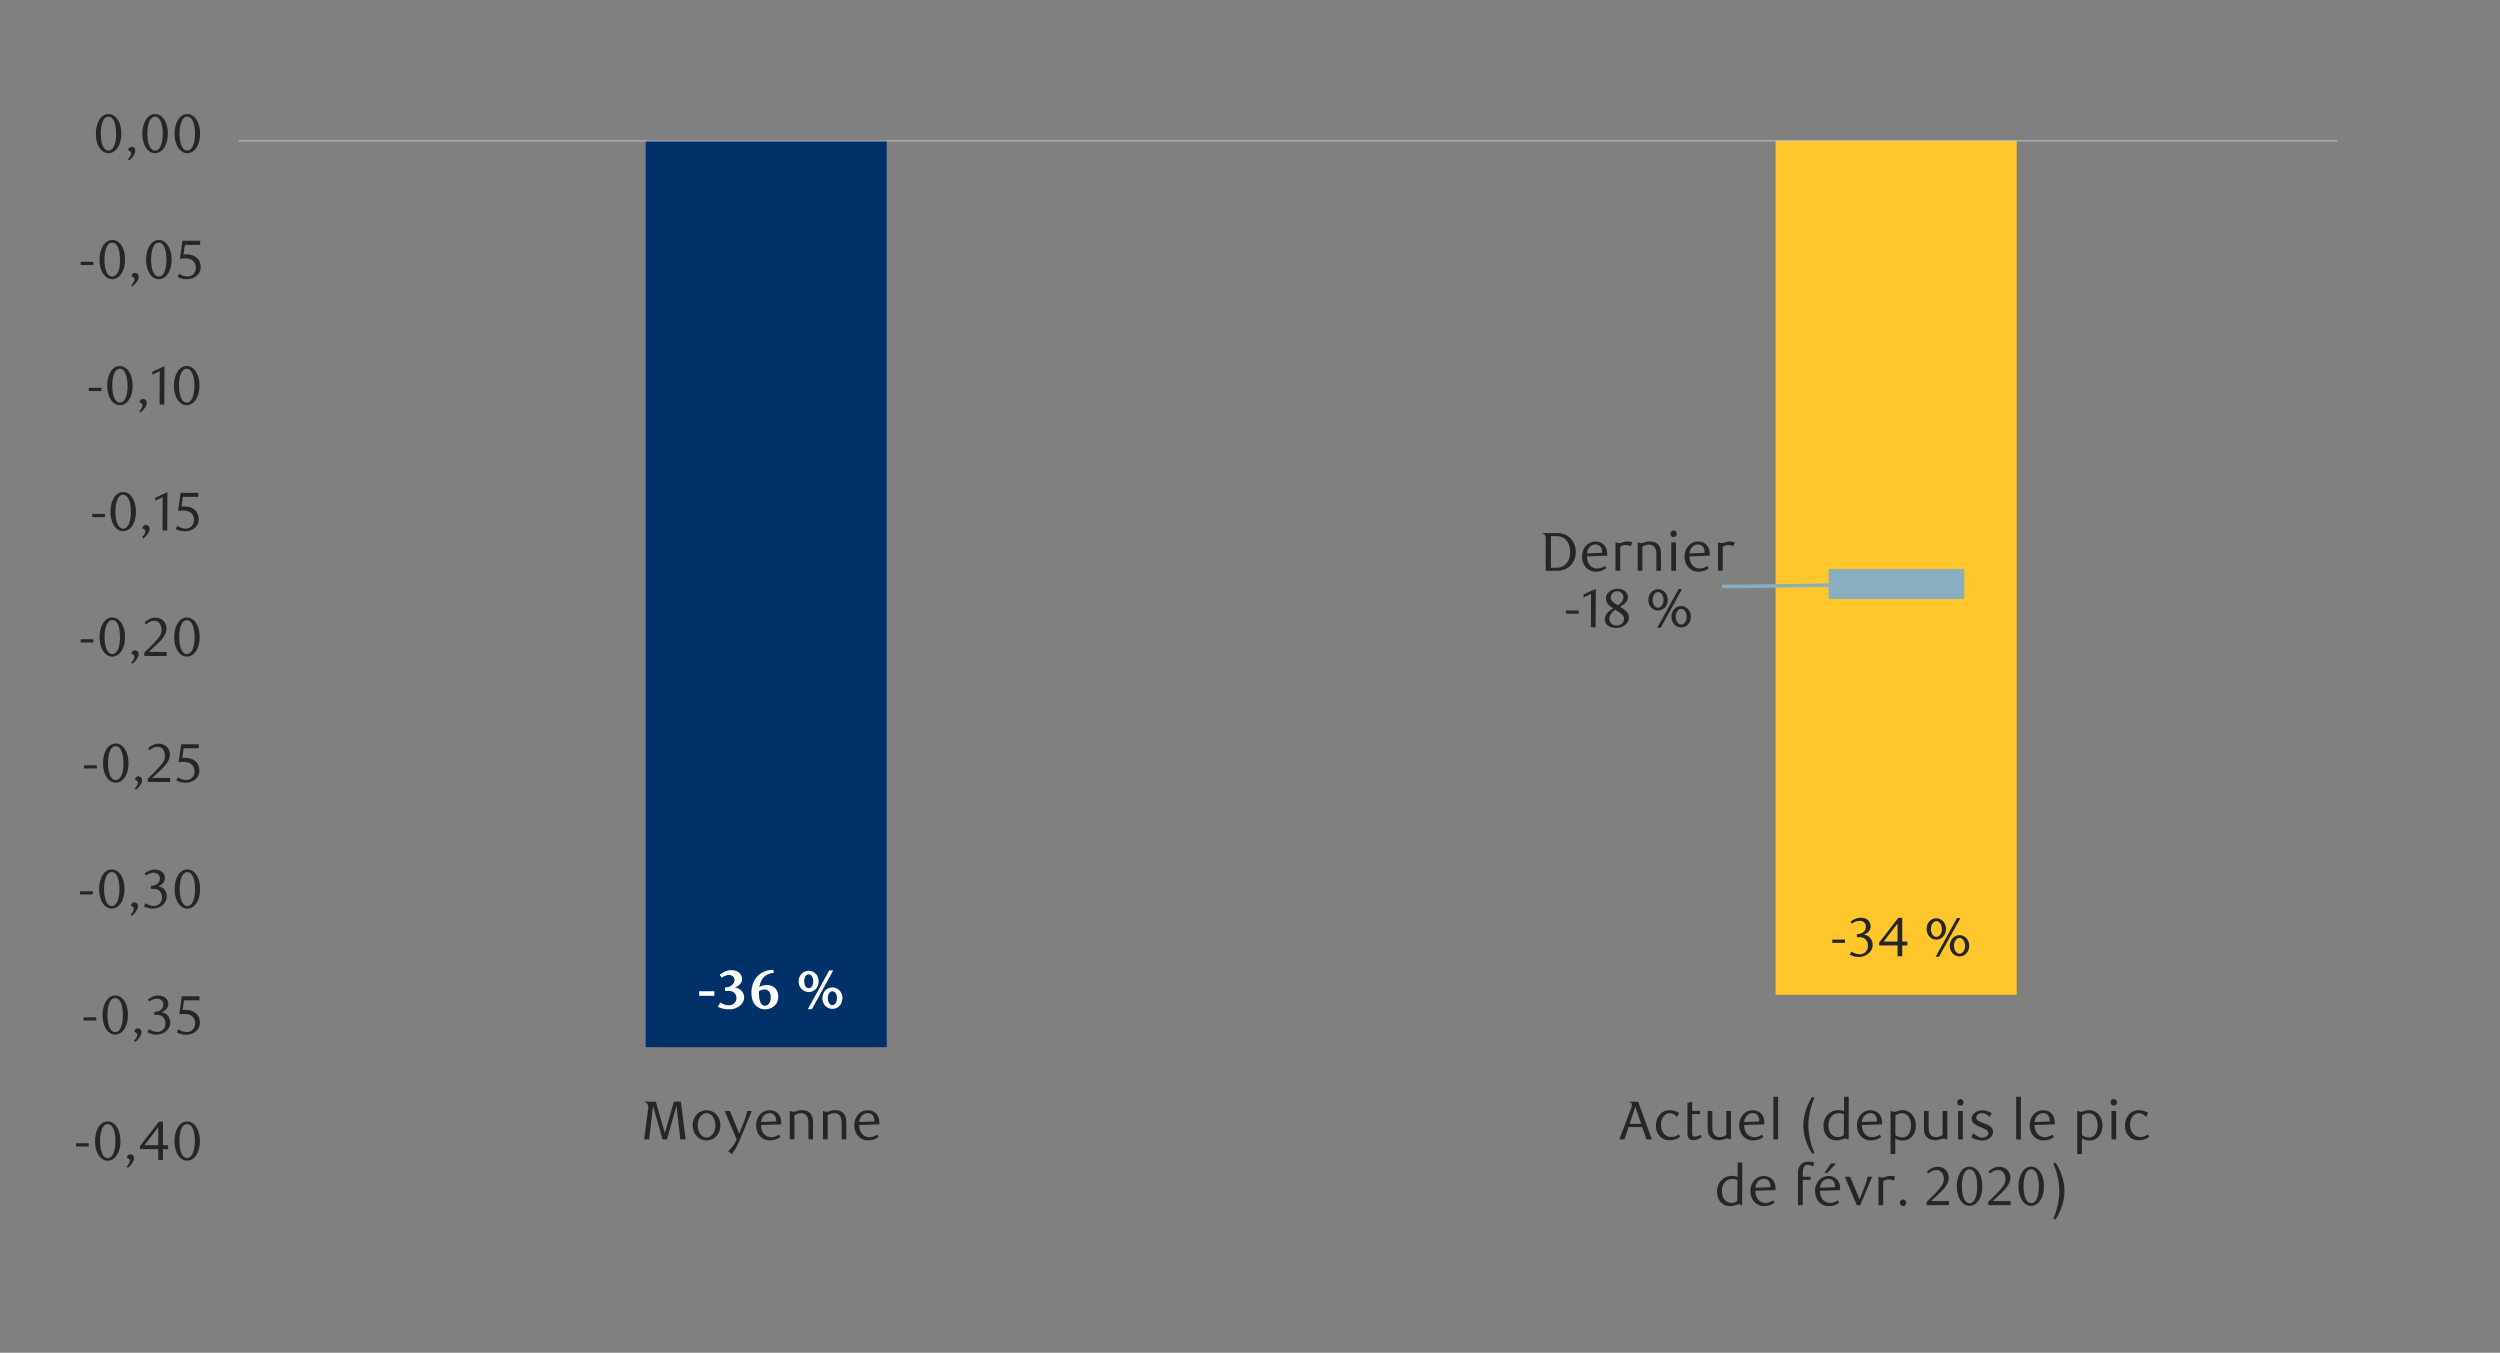 <svg id="Layer_1" data-name="Layer 1" xmlns="http://www.w3.org/2000/svg" xmlns:xlink="http://www.w3.org/1999/xlink" viewBox="0 0 1460 790"><rect x="0" y="0" width="1460" height="790" fill="#808080" stroke="none"/><defs><style>.cls-1{fill:none;}.cls-2{clip-path:url(#clip-path);}.cls-3{clip-path:url(#clip-path-2);}.cls-4{fill:#ffc72c;}.cls-5{fill:#003168;}.cls-6{fill:#bfbfbf;}.cls-7{fill:#87afbf;}.cls-8{fill:#fff;}.cls-9{fill:#262626;}</style><clipPath id="clip-path"><rect class="cls-1" x="117.33" y="82.03" width="1321.82" height="590.35"/></clipPath><clipPath id="clip-path-2"><rect class="cls-1" x="-125.94" y="-724.88" width="1713.6" height="2217.6"/></clipPath></defs><title>1-f</title><g class="cls-2"><g class="cls-3"><rect class="cls-4" x="1036.96" y="82.03" width="140.78" height="498.96"/><rect class="cls-5" x="377.06" y="82.03" width="140.78" height="529.54"/></g></g><rect class="cls-6" x="139.33" y="81.98" width="1225.67" height="0.62"/><rect class="cls-7" x="1068.88" y="333.35" width="77.28" height="15.12"/><path class="cls-7" d="M1069.89,348.47l-1-1h77.28l-1,1V333.35l1,1h-77.28l1-1m-2,0a.89.89,0,0,1,1-1h77.28a.89.89,0,0,1,1,1v15.12c0,.68-.34,1.35-1,1.35h-77.28c-.67,0-1-.67-1-1.35Z"/><path class="cls-8" d="M408.33,581.56v-2.69h8.87v2.69Z"/><path class="cls-8" d="M434.58,582.49a5.56,5.56,0,0,1-.6,2.45,7.08,7.08,0,0,1-1.71,2.24,9,9,0,0,1-2.73,1.63,10.05,10.05,0,0,1-3.67.62A14.84,14.84,0,0,1,422,589a17.4,17.4,0,0,1-2.73-1l1.34-2.61a9.46,9.46,0,0,0,2.42,1.22,8.28,8.28,0,0,0,2.7.48,4.59,4.59,0,0,0,1.7-.32,4,4,0,0,0,1.37-.88,4,4,0,0,0,1.25-3,3.89,3.89,0,0,0-1.23-3.09,4.64,4.64,0,0,0-3.18-1.08h-2.21v-2.08a6.85,6.85,0,0,0,2.08-.32,5.78,5.78,0,0,0,1.76-.92A4.38,4.38,0,0,0,428.5,574a3.93,3.93,0,0,0,.44-1.86,2.34,2.34,0,0,0-.27-1.11,2.83,2.83,0,0,0-.72-.89,3.32,3.32,0,0,0-1-.56,3.58,3.58,0,0,0-1.1-.19,6.07,6.07,0,0,0-1.95.34,10.87,10.87,0,0,0-2.47,1.26l-1.12-1.79c.39-.25.81-.54,1.27-.85a10.94,10.94,0,0,1,1.52-.85,11.76,11.76,0,0,1,1.85-.64,9.45,9.45,0,0,1,2.27-.25,7.32,7.32,0,0,1,3,.54,5.31,5.31,0,0,1,1.87,1.35,4.66,4.66,0,0,1,1,1.69,5.56,5.56,0,0,1,.27,1.57,4.1,4.1,0,0,1-.35,1.7,5.41,5.41,0,0,1-.94,1.39,6.07,6.07,0,0,1-1.37,1.07,9.24,9.24,0,0,1-1.63.74,6.9,6.9,0,0,1,2,.57,6.19,6.19,0,0,1,1.77,1.19,5.76,5.76,0,0,1,1.24,1.76A5.35,5.35,0,0,1,434.58,582.49Z"/><path class="cls-8" d="M452,568.22a9.57,9.57,0,0,0-2.55.42,8.45,8.45,0,0,0-2,.89,6.91,6.91,0,0,0-1.5,1.27,8.68,8.68,0,0,0-1.09,1.52,10.5,10.5,0,0,0-.9,2,16.35,16.35,0,0,0-.51,2.07,9,9,0,0,1,2.29-.85,10.44,10.44,0,0,1,2.29-.26,7.22,7.22,0,0,1,2.43.42,5.75,5.75,0,0,1,2.08,1.26,6.17,6.17,0,0,1,1.44,2.11,8.17,8.17,0,0,1-.05,6,6.77,6.77,0,0,1-1.65,2.33,7.32,7.32,0,0,1-2.48,1.5,8.87,8.87,0,0,1-3.09.52,7.46,7.46,0,0,1-3.18-.67,7.05,7.05,0,0,1-2.5-1.91,9,9,0,0,1-1.61-3,12.77,12.77,0,0,1-.58-4,15.91,15.91,0,0,1,.88-5.34,12.49,12.49,0,0,1,2.55-4.27,11.58,11.58,0,0,1,4-2.81,13.47,13.47,0,0,1,5.33-1Zm-8.67,10.53c-.06.62-.09,1.23-.09,1.85a14.33,14.33,0,0,0,.22,2.58,9.32,9.32,0,0,0,.65,2.16,4.1,4.1,0,0,0,1.09,1.47,2.29,2.29,0,0,0,1.51.54,2.67,2.67,0,0,0,1.43-.39,3.45,3.45,0,0,0,1.07-1.08,5.56,5.56,0,0,0,.65-1.53,7,7,0,0,0,.22-1.76,5.17,5.17,0,0,0-1-3.62,3.57,3.57,0,0,0-2.69-1.09,5.33,5.33,0,0,0-1.47.21A8,8,0,0,0,443.34,578.75Z"/><path class="cls-8" d="M478.09,573.12a6.61,6.61,0,0,1-.44,2.47,5.77,5.77,0,0,1-1.25,2,6,6,0,0,1-1.85,1.28,5.54,5.54,0,0,1-2.26.46,5.71,5.71,0,0,1-2.29-.46,5.76,5.76,0,0,1-3.11-3.24,6.82,6.82,0,0,1-.44-2.47,6.93,6.93,0,0,1,.44-2.49,6,6,0,0,1,1.25-2A5.88,5.88,0,0,1,470,567.4a5.71,5.71,0,0,1,2.29-.46,5.54,5.54,0,0,1,2.26.46,6,6,0,0,1,1.85,1.28,5.83,5.83,0,0,1,1.25,2A6.72,6.72,0,0,1,478.09,573.12Zm-3.2,0a5.14,5.14,0,0,0-.74-3,2.2,2.2,0,0,0-1.86-1.09,2.27,2.27,0,0,0-1.89,1.09,6.19,6.19,0,0,0,0,5.89,2.22,2.22,0,0,0,1.9,1.09,2.2,2.2,0,0,0,1.86-1.09A5.12,5.12,0,0,0,474.89,573.12Zm-.74,16.25h-2.37l12.5-22.66h2.33Zm17.8-6.43a6.71,6.71,0,0,1-.45,2.48,5.61,5.61,0,0,1-1.24,2,5.79,5.79,0,0,1-1.85,1.28,5.56,5.56,0,0,1-2.27.47,5.64,5.64,0,0,1-2.28-.47,5.88,5.88,0,0,1-1.87-1.28,5.76,5.76,0,0,1-1.24-2,7.06,7.06,0,0,1,0-5,5.76,5.76,0,0,1,1.24-2,5.88,5.88,0,0,1,1.87-1.28,5.64,5.64,0,0,1,2.28-.47,5.56,5.56,0,0,1,2.27.47,5.79,5.79,0,0,1,1.85,1.28,5.61,5.61,0,0,1,1.24,2A6.67,6.67,0,0,1,492,582.94Zm-3.2,0A5.16,5.16,0,0,0,488,580a2.19,2.19,0,0,0-1.87-1.09,2.22,2.22,0,0,0-1.88,1.09,5,5,0,0,0-.76,2.94,5.16,5.16,0,0,0,.74,2.94,2.22,2.22,0,0,0,1.9,1.09,2.19,2.19,0,0,0,1.87-1.09A5.16,5.16,0,0,0,488.75,582.94Z"/><path class="cls-9" d="M1070.08,550.6v-1.89h7.42v1.89Z"/><path class="cls-9" d="M1088.38,545.83a5.76,5.76,0,0,1,2.15.6,5.11,5.11,0,0,1,1.64,1.31,6.19,6.19,0,0,1,1.08,1.87,6.82,6.82,0,0,1,.38,2.31,5.69,5.69,0,0,1-.67,2.73,7.61,7.61,0,0,1-1.79,2.21,8.35,8.35,0,0,1-2.59,1.47,9,9,0,0,1-3,.53,12.36,12.36,0,0,1-2.52-.27,10.16,10.16,0,0,1-2.8-1.11l1-1.82a8.54,8.54,0,0,0,5,1.63,4.46,4.46,0,0,0,1.73-.35,4.94,4.94,0,0,0,1.49-1,4.48,4.48,0,0,0,1-1.5,4.81,4.81,0,0,0,.39-2,5.91,5.91,0,0,0-.38-2.19,4.65,4.65,0,0,0-1-1.59,4.37,4.37,0,0,0-1.52-1,5.54,5.54,0,0,0-1.88-.32h-1.69v-1.79a6.29,6.29,0,0,0,3.77-1.18,3.85,3.85,0,0,0,1.48-3.27,3.08,3.08,0,0,0-1-2.4,3.69,3.69,0,0,0-2.52-.92,6.68,6.68,0,0,0-2.36.4,10.05,10.05,0,0,0-2.31,1.23l-.76-1.22a15.15,15.15,0,0,1,2.91-1.63,8,8,0,0,1,3.07-.61,7.54,7.54,0,0,1,2.39.37,6,6,0,0,1,1.85,1A4.65,4.65,0,0,1,1092,539a4.43,4.43,0,0,1,.44,2,4.56,4.56,0,0,1-.32,1.73,4.77,4.77,0,0,1-.87,1.37,5.21,5.21,0,0,1-1.28,1A9.42,9.42,0,0,1,1088.38,545.83Z"/><path class="cls-9" d="M1110.91,552.17v6.3h-2.75v-6.3h-10.72v-1.73l11.13-14.4h2.34v13.83h3v2.3Zm-2.75-12.8-8.1,10.5h8.1Z"/><path class="cls-9" d="M1136.48,542.54A6.71,6.71,0,0,1,1136,545a6,6,0,0,1-1.21,2,5.63,5.63,0,0,1-1.8,1.28,5.31,5.31,0,0,1-2.19.46,5.23,5.23,0,0,1-2.2-.46,5.7,5.7,0,0,1-1.79-1.28,6,6,0,0,1-1.21-2,7.06,7.06,0,0,1,0-5,6,6,0,0,1,1.21-1.95,5.54,5.54,0,0,1,1.79-1.28,5.23,5.23,0,0,1,2.2-.47,5.32,5.32,0,0,1,2.19.47,5.48,5.48,0,0,1,1.8,1.28,6,6,0,0,1,1.21,1.95A6.67,6.67,0,0,1,1136.48,542.54Zm-2.43,0a6.33,6.33,0,0,0-.24-1.78,5,5,0,0,0-.68-1.44,3.24,3.24,0,0,0-1-1,2.4,2.4,0,0,0-2.53,0,3.35,3.35,0,0,0-1,1,5.34,5.34,0,0,0-.69,1.44,6,6,0,0,0-.26,1.78,6.21,6.21,0,0,0,.24,1.77,4.79,4.79,0,0,0,.68,1.44,3.07,3.07,0,0,0,1,1,2.44,2.44,0,0,0,1.3.35,2.4,2.4,0,0,0,1.26-.35,3.17,3.17,0,0,0,1-1,4.79,4.79,0,0,0,.68-1.44A6.21,6.21,0,0,0,1134.05,542.54Zm-1.67,16.25h-2l12.51-22.65h2Zm17.63-6.43a6.84,6.84,0,0,1-.44,2.48,6,6,0,0,1-1.22,1.95,5.4,5.4,0,0,1-1.79,1.28,5.21,5.21,0,0,1-2.18.47,5.36,5.36,0,0,1-2.22-.47,5.28,5.28,0,0,1-1.81-1.28,6,6,0,0,1-1.22-1.95,6.63,6.63,0,0,1-.44-2.48,6.7,6.7,0,0,1,.44-2.48,6.15,6.15,0,0,1,1.22-2,5.56,5.56,0,0,1,1.81-1.28,5.35,5.35,0,0,1,2.22-.46,5.2,5.2,0,0,1,2.18.46,5.7,5.7,0,0,1,1.79,1.28,6.15,6.15,0,0,1,1.22,2A6.91,6.91,0,0,1,1150,552.36Zm-2.43,0a6.21,6.21,0,0,0-.24-1.77,5,5,0,0,0-.67-1.44,3.41,3.41,0,0,0-1-1,2.51,2.51,0,0,0-1.27-.35,2.57,2.57,0,0,0-1.31.35,3.41,3.41,0,0,0-1,1,5,5,0,0,0-.67,1.44,6.21,6.21,0,0,0-.24,1.77,6.33,6.33,0,0,0,.24,1.78,5.3,5.3,0,0,0,.67,1.44,3.38,3.38,0,0,0,1,1,2.48,2.48,0,0,0,1.31.36,2.42,2.42,0,0,0,1.27-.36,3.38,3.38,0,0,0,1-1,5.3,5.3,0,0,0,.67-1.44A6.33,6.33,0,0,0,1147.58,552.36Z"/><polyline class="cls-7" points="1107.18 342.09 1019.49 343.43 1005.71 343.43 1005.71 341.42 1019.15 341.42 1107.18 340.07"/><path class="cls-9" d="M909,311.31a13.86,13.86,0,0,1,4,.57,9.59,9.59,0,0,1,3.33,1.73,10.58,10.58,0,0,1,2.89,3.82,12.06,12.06,0,0,1,0,9.8,10.58,10.58,0,0,1-2.89,3.82,9.59,9.59,0,0,1-3.33,1.73,13.86,13.86,0,0,1-4,.57h-6.3V315.72c0-.72,0-1.37-.07-1.93a2.42,2.42,0,0,0-.51-1.4,1.94,1.94,0,0,0-.62-.54,2.12,2.12,0,0,0-.82-.26v-.28Zm-3.29,20.25h3.1a8.27,8.27,0,0,0,3.57-.7,7.19,7.19,0,0,0,2.51-1.95,8.74,8.74,0,0,0,1.55-2.93,12.11,12.11,0,0,0,.53-3.63,12.24,12.24,0,0,0-.53-3.65,8.74,8.74,0,0,0-1.55-2.95,7.19,7.19,0,0,0-2.51-1.95,8.27,8.27,0,0,0-3.57-.7h-3.1Z"/><path class="cls-9" d="M926.81,324.92a9,9,0,0,0,.45,2.95,6.6,6.6,0,0,0,1.25,2.23,5.3,5.3,0,0,0,1.89,1.4,5.77,5.77,0,0,0,2.37.48,6.92,6.92,0,0,0,2.25-.39,9.7,9.7,0,0,0,2.26-1.12l.73,1.41a9.28,9.28,0,0,1-3.07,1.58,11.71,11.71,0,0,1-3.07.41,7.47,7.47,0,0,1-3.18-.68,7.66,7.66,0,0,1-2.52-1.84,8.36,8.36,0,0,1-1.64-2.76,10.39,10.39,0,0,1,0-7,8.55,8.55,0,0,1,1.64-2.8,7.75,7.75,0,0,1,2.5-1.86,7.61,7.61,0,0,1,5.7-.22,6.37,6.37,0,0,1,2.16,1.34,6.26,6.26,0,0,1,1.48,2.23,8,8,0,0,1,.55,3.1c0,.17,0,.36,0,.57a4.65,4.65,0,0,1,0,.58Zm8.77-2.06a2.4,2.4,0,0,0,0-.37v-.34a4.9,4.9,0,0,0-.3-1.77,3.7,3.7,0,0,0-.82-1.31,3.25,3.25,0,0,0-1.18-.8,3.58,3.58,0,0,0-1.41-.28,4.69,4.69,0,0,0-3.42,1.4,5.75,5.75,0,0,0-1.6,3.79Z"/><path class="cls-9" d="M952.32,319a6.9,6.9,0,0,0-2.85-.71,5.35,5.35,0,0,0-1.6.24,8,8,0,0,0-1.66.76v14h-2.75v-16.6h.42a4,4,0,0,0,.9.36,2.94,2.94,0,0,0,.81.12,3.83,3.83,0,0,0,1-.15l1.14-.33a12.44,12.44,0,0,1,1.28-.34,7.86,7.86,0,0,1,1.52-.14,8,8,0,0,1,1.26.1,7.64,7.64,0,0,1,1.43.38Z"/><path class="cls-9" d="M967.33,333.35v-9.28a13.74,13.74,0,0,0-.18-2.38,4.68,4.68,0,0,0-.62-1.71,3.59,3.59,0,0,0-1.45-1.44,4.15,4.15,0,0,0-2-.48,6,6,0,0,0-2.15.35,8.19,8.19,0,0,0-1.77.9v14h-2.75v-16.6h.41a7.73,7.73,0,0,0,.95.36,2.36,2.36,0,0,0,.75.12,3.6,3.6,0,0,0,1-.15l1.09-.33a11.82,11.82,0,0,1,1.25-.34,8,8,0,0,1,1.57-.14c2.51,0,4.33.82,5.44,2.46a6.73,6.73,0,0,1,.89,2.18,12.79,12.79,0,0,1,.26,2.67v9.77Z"/><path class="cls-9" d="M979.23,311.72a1.88,1.88,0,0,1-.53,1.33,1.74,1.74,0,0,1-1.32.56,1.72,1.72,0,0,1-1.3-.56,1.88,1.88,0,0,1-.53-1.33,1.94,1.94,0,0,1,.53-1.36,1.72,1.72,0,0,1,1.3-.56,1.74,1.74,0,0,1,1.32.56A1.94,1.94,0,0,1,979.23,311.72Zm-.45,21.63H976v-16.6h2.75Z"/><path class="cls-9" d="M986.69,324.92a9.05,9.05,0,0,0,.44,2.95,6.6,6.6,0,0,0,1.25,2.23,5.39,5.39,0,0,0,1.89,1.4,5.8,5.8,0,0,0,2.37.48,6.88,6.88,0,0,0,2.25-.39,9.7,9.7,0,0,0,2.26-1.12l.74,1.41a9.41,9.41,0,0,1-3.08,1.58,11.71,11.71,0,0,1-3.07.41,7.6,7.6,0,0,1-5.69-2.52,8.22,8.22,0,0,1-1.65-2.76,10.56,10.56,0,0,1,0-7,8.4,8.4,0,0,1,1.65-2.8,7.6,7.6,0,0,1,2.49-1.86,7.61,7.61,0,0,1,5.7-.22,6.17,6.17,0,0,1,3.65,3.57,8.21,8.21,0,0,1,.54,3.1c0,.17,0,.36,0,.57s0,.41,0,.58Zm8.76-2.06a2.46,2.46,0,0,0,0-.37v-.34a4.9,4.9,0,0,0-.31-1.77,3.83,3.83,0,0,0-.81-1.31,3.38,3.38,0,0,0-1.19-.8,3.58,3.58,0,0,0-1.41-.28,4.69,4.69,0,0,0-3.42,1.4,5.75,5.75,0,0,0-1.6,3.79Z"/><path class="cls-9" d="M1012.19,319a6.86,6.86,0,0,0-2.85-.71,5.35,5.35,0,0,0-1.6.24,8,8,0,0,0-1.66.76v14h-2.75v-16.6h.42a4,4,0,0,0,.9.36,2.94,2.94,0,0,0,.81.12,3.83,3.83,0,0,0,1-.15l1.14-.33a12.44,12.44,0,0,1,1.28-.34,8.17,8.17,0,0,1,2.78,0,7.45,7.45,0,0,1,1.43.38Z"/><path class="cls-9" d="M914.51,358.41v-1.89h7.42v1.89Z"/><path class="cls-9" d="M929.07,366.28l.09-19.49-4.35,2.08v-1.72l7.14-3.3-.13,22.43Z"/><path class="cls-9" d="M942.08,355.24c-.45-.28-.92-.59-1.42-.93a7.12,7.12,0,0,1-1.37-1.21,6.42,6.42,0,0,1-1-1.62,5.14,5.14,0,0,1-.41-2.16,4.2,4.2,0,0,1,.56-2.14,5.84,5.84,0,0,1,1.49-1.73,7.56,7.56,0,0,1,2.13-1.17,7.37,7.37,0,0,1,2.52-.43,8,8,0,0,1,2.39.34,5.75,5.75,0,0,1,1.93,1,5.06,5.06,0,0,1,1.3,1.54,4.18,4.18,0,0,1,.48,2,4.28,4.28,0,0,1-.38,1.83,5.08,5.08,0,0,1-1,1.45,8.31,8.31,0,0,1-1.49,1.22c-.57.37-1.17.74-1.79,1.1l.64.39,1.65,1.1a8,8,0,0,1,1.49,1.28,6.33,6.33,0,0,1,1.07,1.62,4.83,4.83,0,0,1,.41,2.08,4.7,4.7,0,0,1-.57,2.25,6.12,6.12,0,0,1-1.57,1.88,7.84,7.84,0,0,1-2.34,1.28,9,9,0,0,1-2.92.48,10.4,10.4,0,0,1-2.54-.31,6.42,6.42,0,0,1-2.11-.93,4.58,4.58,0,0,1-1.44-1.56,4.47,4.47,0,0,1-.52-2.2,5,5,0,0,1,.51-2.3,7.22,7.22,0,0,1,1.26-1.76,10.23,10.23,0,0,1,1.58-1.33C941.13,355.91,941.63,355.56,942.08,355.24Zm1.13.83a13.57,13.57,0,0,0-1.25,1.08,8.5,8.5,0,0,0-1.07,1.26,6.3,6.3,0,0,0-.73,1.41,4.05,4.05,0,0,0,0,3,3.73,3.73,0,0,0,.8,1.28,3.82,3.82,0,0,0,1.31.88,4.88,4.88,0,0,0,1.84.32,5,5,0,0,0,1.85-.32,4,4,0,0,0,1.36-.88,3.7,3.7,0,0,0,.84-1.28,4.22,4.22,0,0,0,.27-1.49,3.55,3.55,0,0,0-1.38-2.62,11.45,11.45,0,0,0-1-.8q-.52-.39-1-.72c-.35-.23-.68-.43-1-.61Zm1.57-2.59a7.11,7.11,0,0,0,1.23-.85,6.88,6.88,0,0,0,1.06-1.1,5.48,5.48,0,0,0,.73-1.28,3.58,3.58,0,0,0,.28-1.41,3.66,3.66,0,0,0-.77-2.24,3.42,3.42,0,0,0-1.17-.94,3.52,3.52,0,0,0-1.65-.37,3.58,3.58,0,0,0-2.65,1,3.47,3.47,0,0,0-1.12,2.69,2.73,2.73,0,0,0,.32,1.36,4.73,4.73,0,0,0,.81,1.1,5.79,5.79,0,0,0,1.14.93c.43.28.85.55,1.28.8Z"/><path class="cls-9" d="M973.93,350.35a6.71,6.71,0,0,1-.45,2.48,6.06,6.06,0,0,1-1.21,1.95,5.63,5.63,0,0,1-1.8,1.28,5.47,5.47,0,0,1-4.39,0,5.81,5.81,0,0,1-1.79-1.28,6.23,6.23,0,0,1-1.21-1.95,6.7,6.7,0,0,1-.44-2.48,6.63,6.63,0,0,1,.44-2.48,6.17,6.17,0,0,1,1.21-2,5.81,5.81,0,0,1,1.79-1.28,5.47,5.47,0,0,1,4.39,0,5.63,5.63,0,0,1,1.8,1.28,6,6,0,0,1,1.21,2A6.63,6.63,0,0,1,973.93,350.35Zm-2.43,0a6.28,6.28,0,0,0-.24-1.78,4.9,4.9,0,0,0-.67-1.44,3.3,3.3,0,0,0-1-1,2.44,2.44,0,0,0-2.52,0,3.3,3.3,0,0,0-1,1,5.2,5.2,0,0,0-.69,1.44,5.94,5.94,0,0,0-.25,1.78,6.21,6.21,0,0,0,.24,1.77,4.78,4.78,0,0,0,.67,1.44,3.38,3.38,0,0,0,1,1,2.56,2.56,0,0,0,1.3.35,2.44,2.44,0,0,0,1.26-.35,3.3,3.3,0,0,0,1-1,4.78,4.78,0,0,0,.67-1.44A6.21,6.21,0,0,0,971.5,350.35Zm-1.66,16.25h-2L980.33,344h2Zm17.63-6.43a6.67,6.67,0,0,1-.45,2.48,5.87,5.87,0,0,1-1.22,2,5.54,5.54,0,0,1-1.79,1.28,5.2,5.2,0,0,1-2.17.47,5.4,5.4,0,0,1-2.23-.47,5.63,5.63,0,0,1-1.81-1.28,6,6,0,0,1-1.21-2,7.06,7.06,0,0,1,0-5,6,6,0,0,1,1.21-1.95,5.63,5.63,0,0,1,1.81-1.28,5.4,5.4,0,0,1,2.23-.47,5.2,5.2,0,0,1,2.17.47,5.54,5.54,0,0,1,1.79,1.28,5.87,5.87,0,0,1,1.22,1.95A6.67,6.67,0,0,1,987.47,360.17Zm-2.43,0a6,6,0,0,0-.25-1.78,5,5,0,0,0-.67-1.44,3.27,3.27,0,0,0-1-1,2.42,2.42,0,0,0-1.27-.36,2.45,2.45,0,0,0-1.3.36,3.27,3.27,0,0,0-1,1,5,5,0,0,0-.68,1.44,6.72,6.72,0,0,0,0,3.56,4.85,4.85,0,0,0,.68,1.43,3.19,3.19,0,0,0,1,1,2.44,2.44,0,0,0,1.3.35,2.41,2.41,0,0,0,1.27-.35,3.19,3.19,0,0,0,1-1,4.84,4.84,0,0,0,.67-1.43A6,6,0,0,0,985,360.17Z"/><path class="cls-9" d="M44.42,669.55v-1.89h7.43v1.89Z"/><path class="cls-9" d="M70.34,666.43a17.37,17.37,0,0,1-.56,4.58,12.09,12.09,0,0,1-1.56,3.6A7.69,7.69,0,0,1,65.86,677a5.66,5.66,0,0,1-3,.83,5.38,5.38,0,0,1-2.94-.85,7.8,7.8,0,0,1-2.33-2.35A12.55,12.55,0,0,1,56.05,671a17.68,17.68,0,0,1-.55-4.55,18.18,18.18,0,0,1,.55-4.62,13.24,13.24,0,0,1,1.54-3.65,7.51,7.51,0,0,1,2.33-2.39,5.5,5.5,0,0,1,2.95-.85,5.59,5.59,0,0,1,3,.85,7.92,7.92,0,0,1,2.36,2.39,12.46,12.46,0,0,1,1.56,3.64A17.52,17.52,0,0,1,70.34,666.43Zm-2.94,0a25.45,25.45,0,0,0-.29-3.93,13.48,13.48,0,0,0-.85-3.17,5.83,5.83,0,0,0-1.39-2.1,2.91,2.91,0,0,0-3.9,0,5.79,5.79,0,0,0-1.39,2.08,13.35,13.35,0,0,0-.85,3.14,26.64,26.64,0,0,0,0,7.84,13.2,13.2,0,0,0,.86,3.14A6,6,0,0,0,61,675.55a2.77,2.77,0,0,0,1.92.75,2.83,2.83,0,0,0,1.93-.75,5.69,5.69,0,0,0,1.41-2.08,13.3,13.3,0,0,0,.85-3.12A24.79,24.79,0,0,0,67.4,666.47Z"/><path class="cls-9" d="M73.93,681.23a6.83,6.83,0,0,0,1.36-1.68,3.54,3.54,0,0,0,.52-1.68,1.54,1.54,0,0,0-.41-1,2.14,2.14,0,0,0-1.19-.63l-.09-.25a2,2,0,0,1,.7-1.35,2,2,0,0,1,1.35-.51,2.1,2.1,0,0,1,1.4.59,2.13,2.13,0,0,1,.68,1.68,4,4,0,0,1-.32,1.51,9.2,9.2,0,0,1-.82,1.5A11.44,11.44,0,0,1,76,680.79,14.79,14.79,0,0,1,74.69,682Z"/><path class="cls-9" d="M95.17,671.11v6.31H92.42v-6.31H81.7v-1.72L92.84,655h2.33v13.82h3v2.3Zm-2.75-12.8-8.09,10.5h8.09Z"/><path class="cls-9" d="M116.74,666.43a17.79,17.79,0,0,1-.56,4.58,12.09,12.09,0,0,1-1.56,3.6,7.61,7.61,0,0,1-2.37,2.36,5.63,5.63,0,0,1-3,.83,5.38,5.38,0,0,1-2.94-.85A7.8,7.8,0,0,1,104,674.6a12.28,12.28,0,0,1-1.55-3.59,17.67,17.67,0,0,1-.56-4.55,18.17,18.17,0,0,1,.56-4.62,12.94,12.94,0,0,1,1.53-3.65,7.54,7.54,0,0,1,2.34-2.39,5.6,5.6,0,0,1,5.93,0,7.83,7.83,0,0,1,2.37,2.39,12.46,12.46,0,0,1,1.56,3.64A18,18,0,0,1,116.74,666.43Zm-2.94,0a25.45,25.45,0,0,0-.29-3.93,14,14,0,0,0-.85-3.17,5.83,5.83,0,0,0-1.39-2.1,2.84,2.84,0,0,0-2-.75,2.8,2.8,0,0,0-1.95.75,5.93,5.93,0,0,0-1.4,2.08,13.87,13.87,0,0,0-.84,3.14,26.64,26.64,0,0,0,0,7.84,13.2,13.2,0,0,0,.86,3.14,6,6,0,0,0,1.41,2.08,2.77,2.77,0,0,0,1.92.75,2.83,2.83,0,0,0,1.93-.75,5.69,5.69,0,0,0,1.41-2.08,13.81,13.81,0,0,0,.85-3.12A24.79,24.79,0,0,0,113.8,666.47Z"/><path class="cls-9" d="M48.79,596v-1.89h7.43V596Z"/><path class="cls-9" d="M74.71,592.84a17.31,17.31,0,0,1-.56,4.58A12.27,12.27,0,0,1,72.59,601a7.65,7.65,0,0,1-2.36,2.35,5.58,5.58,0,0,1-3,.84,5.47,5.47,0,0,1-2.94-.85A7.83,7.83,0,0,1,62,601a12.16,12.16,0,0,1-1.55-3.59,17.61,17.61,0,0,1-.56-4.55,18.14,18.14,0,0,1,.56-4.61A13,13,0,0,1,62,584.6a7.27,7.27,0,0,1,2.33-2.38,5.42,5.42,0,0,1,2.95-.85,5.5,5.5,0,0,1,3,.85,7.77,7.77,0,0,1,2.36,2.38,12.46,12.46,0,0,1,1.56,3.64A17.52,17.52,0,0,1,74.71,592.84Zm-2.94,0a25.58,25.58,0,0,0-.29-3.94,14.13,14.13,0,0,0-.85-3.17,5.78,5.78,0,0,0-1.39-2.09,2.84,2.84,0,0,0-1.95-.75,2.8,2.8,0,0,0-2,.75,5.75,5.75,0,0,0-1.4,2.08,13.63,13.63,0,0,0-.84,3.13,26.64,26.64,0,0,0,0,7.84,13.07,13.07,0,0,0,.86,3.14A5.77,5.77,0,0,0,65.37,602a2.77,2.77,0,0,0,1.92.75,2.83,2.83,0,0,0,1.93-.75,5.53,5.53,0,0,0,1.41-2.08,13.52,13.52,0,0,0,.85-3.12A24.57,24.57,0,0,0,71.77,592.89Z"/><path class="cls-9" d="M78.29,607.64A6.48,6.48,0,0,0,79.66,606a3.54,3.54,0,0,0,.52-1.68,1.56,1.56,0,0,0-.41-1,2.07,2.07,0,0,0-1.19-.62l-.09-.26a2,2,0,0,1,.7-1.34,2,2,0,0,1,1.35-.52,2.06,2.06,0,0,1,1.4.6,2.11,2.11,0,0,1,.68,1.68,3.77,3.77,0,0,1-.33,1.5,8.44,8.44,0,0,1-.81,1.5,11.52,11.52,0,0,1-1.14,1.43,13.3,13.3,0,0,1-1.28,1.23Z"/><path class="cls-9" d="M94.2,591.19a5.7,5.7,0,0,1,2.14.59A5.44,5.44,0,0,1,98,593.1,5.85,5.85,0,0,1,99.06,595a6.57,6.57,0,0,1,.39,2.3,5.73,5.73,0,0,1-.68,2.74A7.3,7.3,0,0,1,97,602.22a8.23,8.23,0,0,1-2.59,1.47,9,9,0,0,1-3,.53,12.29,12.29,0,0,1-2.51-.28,9.87,9.87,0,0,1-2.8-1.1L87,601a8.61,8.61,0,0,0,5,1.63,4.49,4.49,0,0,0,1.73-.35,5.07,5.07,0,0,0,1.49-1,4.85,4.85,0,0,0,1-1.5,5,5,0,0,0,.38-2,5.91,5.91,0,0,0-.38-2.19,4.63,4.63,0,0,0-1-1.59,4.32,4.32,0,0,0-1.53-1,5.48,5.48,0,0,0-1.87-.32h-1.7V591a6.39,6.39,0,0,0,3.78-1.18,3.87,3.87,0,0,0,1.47-3.27,3.05,3.05,0,0,0-1-2.4,3.63,3.63,0,0,0-2.51-.93,7,7,0,0,0-2.37.4,10.71,10.71,0,0,0-2.3,1.24l-.77-1.22A14.63,14.63,0,0,1,89.3,582a7.9,7.9,0,0,1,3.07-.61,7.22,7.22,0,0,1,2.39.37,5.68,5.68,0,0,1,1.85,1,4.38,4.38,0,0,1,1.65,3.52,4.29,4.29,0,0,1-.32,1.72,4.66,4.66,0,0,1-.86,1.38,5.21,5.21,0,0,1-1.28,1A9.8,9.8,0,0,1,94.2,591.19Z"/><path class="cls-9" d="M116.41,584.18h-8.9l-.83,5.6.7,0,.71,0a11.1,11.1,0,0,1,4.2.7,7.17,7.17,0,0,1,2.66,1.8,6.36,6.36,0,0,1,1.38,2.41,9.21,9.21,0,0,1,.4,2.58,6.24,6.24,0,0,1-.66,2.89,6.78,6.78,0,0,1-1.76,2.21,8,8,0,0,1-2.56,1.41,9.42,9.42,0,0,1-3,.5,12.72,12.72,0,0,1-2.61-.28,10.84,10.84,0,0,1-2.87-1.1l1-1.82a8.48,8.48,0,0,0,5,1.63,4.56,4.56,0,0,0,1.72-.35,4.86,4.86,0,0,0,1.5-1,4.81,4.81,0,0,0,1.06-1.53,4.94,4.94,0,0,0,.4-2,6,6,0,0,0-.58-2.83,4.72,4.72,0,0,0-1.49-1.74,5.46,5.46,0,0,0-2.08-.88,11.5,11.5,0,0,0-2.32-.24,13.94,13.94,0,0,0-1.45.08c-.48.05-.93.11-1.33.17l1.47-10.56h10.34Z"/><path class="cls-9" d="M46.77,522.38v-1.89H54.2v1.89Z"/><path class="cls-9" d="M72.69,519.26a17.8,17.8,0,0,1-.55,4.58,12.36,12.36,0,0,1-1.57,3.6,7.69,7.69,0,0,1-2.36,2.36,5.66,5.66,0,0,1-3,.83,5.33,5.33,0,0,1-2.93-.85A7.71,7.71,0,0,1,60,527.43a12.27,12.27,0,0,1-1.54-3.59,17.24,17.24,0,0,1-.56-4.55,17.73,17.73,0,0,1,.56-4.62A12.94,12.94,0,0,1,59.94,511a7.51,7.51,0,0,1,2.33-2.39,5.5,5.5,0,0,1,2.95-.85,5.59,5.59,0,0,1,3,.85A7.92,7.92,0,0,1,70.57,511a12.74,12.74,0,0,1,1.57,3.64A18,18,0,0,1,72.69,519.26Zm-2.94,0a25.45,25.45,0,0,0-.29-3.93,13.48,13.48,0,0,0-.85-3.17,5.7,5.7,0,0,0-1.39-2.1,2.91,2.91,0,0,0-3.9,0,5.79,5.79,0,0,0-1.39,2.08,13.35,13.35,0,0,0-.85,3.14,26.64,26.64,0,0,0,0,7.84,13.2,13.2,0,0,0,.86,3.14,6.08,6.08,0,0,0,1.41,2.08,2.78,2.78,0,0,0,1.92.75,2.85,2.85,0,0,0,1.94-.75,5.8,5.8,0,0,0,1.4-2.08,13.3,13.3,0,0,0,.85-3.12A24.79,24.79,0,0,0,69.75,519.3Z"/><path class="cls-9" d="M76.28,534.06a6.61,6.61,0,0,0,1.36-1.68,3.57,3.57,0,0,0,.53-1.68,1.5,1.5,0,0,0-.42-1,2.14,2.14,0,0,0-1.18-.63l-.1-.25a2,2,0,0,1,.7-1.35,2.07,2.07,0,0,1,1.35-.51,2.16,2.16,0,0,1,2.08,2.27,4,4,0,0,1-.32,1.51,9.2,9.2,0,0,1-.82,1.5,11.53,11.53,0,0,1-1.13,1.42c-.43.46-.86.87-1.28,1.24Z"/><path class="cls-9" d="M92.18,517.61a5.62,5.62,0,0,1,2.15.59A5.49,5.49,0,0,1,96,519.51,6.07,6.07,0,0,1,97,521.38a6.67,6.67,0,0,1,.39,2.31,5.69,5.69,0,0,1-.67,2.73,7.36,7.36,0,0,1-1.8,2.21,8.23,8.23,0,0,1-2.59,1.47,8.73,8.73,0,0,1-3,.53,12.26,12.26,0,0,1-2.51-.27,10.3,10.3,0,0,1-2.8-1.1l1-1.83a8.54,8.54,0,0,0,5,1.63,4.28,4.28,0,0,0,1.73-.35,4.91,4.91,0,0,0,1.49-1,4.62,4.62,0,0,0,1-1.51,4.78,4.78,0,0,0,.38-2,5.91,5.91,0,0,0-.37-2.19,4.76,4.76,0,0,0-1-1.58,4.06,4.06,0,0,0-1.53-1,5.48,5.48,0,0,0-1.87-.32H88.12v-1.79a6.39,6.39,0,0,0,3.77-1.19A3.84,3.84,0,0,0,93.37,513a3.08,3.08,0,0,0-1-2.4,3.67,3.67,0,0,0-2.52-.93,6.68,6.68,0,0,0-2.36.4,10.9,10.9,0,0,0-2.31,1.23l-.77-1.21a14.48,14.48,0,0,1,2.92-1.64,8,8,0,0,1,3.07-.6,7.43,7.43,0,0,1,2.38.36,6,6,0,0,1,1.85,1,4.55,4.55,0,0,1,1.22,1.54,4.49,4.49,0,0,1,.44,2,4.34,4.34,0,0,1-.33,1.73,4.92,4.92,0,0,1-.86,1.38,5.45,5.45,0,0,1-1.28,1A10.26,10.26,0,0,1,92.18,517.61Z"/><path class="cls-9" d="M116.85,519.26a17.37,17.37,0,0,1-.56,4.58,12.09,12.09,0,0,1-1.56,3.6,7.69,7.69,0,0,1-2.36,2.36,5.66,5.66,0,0,1-3,.83,5.38,5.38,0,0,1-2.94-.85,7.8,7.8,0,0,1-2.33-2.35,12.55,12.55,0,0,1-1.55-3.59,17.68,17.68,0,0,1-.55-4.55,18.18,18.18,0,0,1,.55-4.62A13.24,13.24,0,0,1,104.1,511a7.51,7.51,0,0,1,2.33-2.39,5.5,5.5,0,0,1,2.95-.85,5.59,5.59,0,0,1,3,.85,7.92,7.92,0,0,1,2.36,2.39,12.46,12.46,0,0,1,1.56,3.64A17.52,17.52,0,0,1,116.85,519.26Zm-2.94,0a25.45,25.45,0,0,0-.29-3.93,13.48,13.48,0,0,0-.85-3.17,5.7,5.7,0,0,0-1.39-2.1,2.91,2.91,0,0,0-3.9,0,5.79,5.79,0,0,0-1.39,2.08,13.35,13.35,0,0,0-.85,3.14,26.64,26.64,0,0,0,0,7.84,13.2,13.2,0,0,0,.86,3.14,6.08,6.08,0,0,0,1.41,2.08,2.77,2.77,0,0,0,1.92.75,2.87,2.87,0,0,0,1.94-.75,5.8,5.8,0,0,0,1.4-2.08,13.3,13.3,0,0,0,.85-3.12A24.79,24.79,0,0,0,113.91,519.3Z"/><path class="cls-9" d="M49.13,448.79V446.9h7.42v1.89Z"/><path class="cls-9" d="M75.05,445.67a17.74,17.74,0,0,1-.56,4.58,12.28,12.28,0,0,1-1.57,3.61,7.55,7.55,0,0,1-2.36,2.35,5.55,5.55,0,0,1-3,.84,5.42,5.42,0,0,1-2.94-.85,7.72,7.72,0,0,1-2.33-2.36,12.16,12.16,0,0,1-1.55-3.59,17.61,17.61,0,0,1-.56-4.55,18.14,18.14,0,0,1,.56-4.61,13,13,0,0,1,1.53-3.66,7.47,7.47,0,0,1,2.33-2.38,5.61,5.61,0,0,1,5.94,0,7.66,7.66,0,0,1,2.36,2.38,12.47,12.47,0,0,1,1.57,3.64A18,18,0,0,1,75.05,445.67Zm-3,.05a25.63,25.63,0,0,0-.28-3.94,14.68,14.68,0,0,0-.85-3.17,5.91,5.91,0,0,0-1.39-2.09,2.92,2.92,0,0,0-3.91,0,5.74,5.74,0,0,0-1.39,2.08,13.61,13.61,0,0,0-.85,3.13,26.64,26.64,0,0,0,0,7.84,12.61,12.61,0,0,0,.87,3.14,5.88,5.88,0,0,0,1.4,2.08,2.8,2.8,0,0,0,1.92.75,2.85,2.85,0,0,0,1.94-.75A5.64,5.64,0,0,0,71,452.71a14,14,0,0,0,.85-3.12A24.61,24.61,0,0,0,72.1,445.72Z"/><path class="cls-9" d="M78.63,460.47A6.24,6.24,0,0,0,80,458.79a3.57,3.57,0,0,0,.53-1.68,1.52,1.52,0,0,0-.42-1,2,2,0,0,0-1.18-.62l-.1-.26a2.11,2.11,0,0,1,2.05-1.86A2.17,2.17,0,0,1,83,455.61a3.93,3.93,0,0,1-.32,1.5,8.44,8.44,0,0,1-.81,1.5A12.53,12.53,0,0,1,80.68,460a14.57,14.57,0,0,1-1.28,1.23Z"/><path class="cls-9" d="M86.31,456.66v-1.92l4.23-4.19a40.47,40.47,0,0,0,4.23-4.78,7.22,7.22,0,0,0,1.59-4.28,6.88,6.88,0,0,0-.31-2.12,5.51,5.51,0,0,0-.84-1.7,4,4,0,0,0-1.33-1.12,3.82,3.82,0,0,0-1.78-.4,6,6,0,0,0-2.59.56,7.85,7.85,0,0,0-2.14,1.49l-.93-1.15A12.31,12.31,0,0,1,89.51,435a7.87,7.87,0,0,1,3.39-.7,6.54,6.54,0,0,1,2.47.47,5.88,5.88,0,0,1,2,1.31,6,6,0,0,1,1.36,2,6.51,6.51,0,0,1,.5,2.57,7.21,7.21,0,0,1-.56,2.8,12.7,12.7,0,0,1-1.38,2.47A17.26,17.26,0,0,1,95.58,448q-.92.94-1.65,1.62l-5.06,4.69h10.5v2.37Z"/><path class="cls-9" d="M116.13,437h-8.89l-.83,5.6.7,0,.7,0a11.12,11.12,0,0,1,4.21.7,7.25,7.25,0,0,1,2.66,1.8,6.2,6.2,0,0,1,1.37,2.41,8.88,8.88,0,0,1,.41,2.58,6.24,6.24,0,0,1-.66,2.89,6.92,6.92,0,0,1-1.76,2.21,8.06,8.06,0,0,1-2.56,1.41,9.44,9.44,0,0,1-3.06.5,12.19,12.19,0,0,1-2.61-.28,10.92,10.92,0,0,1-2.86-1.1l1-1.82a8.48,8.48,0,0,0,5,1.63,4.47,4.47,0,0,0,1.71-.35,4.79,4.79,0,0,0,1.51-1,4.63,4.63,0,0,0,1-1.53,4.78,4.78,0,0,0,.4-2,6.17,6.17,0,0,0-.57-2.83,4.81,4.81,0,0,0-1.49-1.74,5.46,5.46,0,0,0-2.08-.88,11.5,11.5,0,0,0-2.32-.24,14.13,14.13,0,0,0-1.46.08c-.48.05-.92.11-1.32.17l1.47-10.56h10.33Z"/><path class="cls-9" d="M47.11,375.2v-1.88h7.43v1.88Z"/><path class="cls-9" d="M73,372.08a17.39,17.39,0,0,1-.56,4.59,12.09,12.09,0,0,1-1.56,3.6,7.69,7.69,0,0,1-2.36,2.36,5.66,5.66,0,0,1-3,.83,5.38,5.38,0,0,1-2.94-.85,7.91,7.91,0,0,1-2.33-2.35,12.55,12.55,0,0,1-1.55-3.59,17.67,17.67,0,0,1-.56-4.55,18.17,18.17,0,0,1,.56-4.62,13.11,13.11,0,0,1,1.54-3.65,7.31,7.31,0,0,1,2.33-2.39,5.5,5.5,0,0,1,3-.85,5.59,5.59,0,0,1,3,.85,7.8,7.8,0,0,1,2.36,2.39,12.34,12.34,0,0,1,1.56,3.64A17.44,17.44,0,0,1,73,372.08Zm-2.94.05a25.36,25.36,0,0,0-.29-3.93A13.35,13.35,0,0,0,69,365a5.74,5.74,0,0,0-1.39-2.1,2.84,2.84,0,0,0-2-.75,2.8,2.8,0,0,0-2,.75,5.84,5.84,0,0,0-1.4,2.08,13.72,13.72,0,0,0-.84,3.14,26.64,26.64,0,0,0,0,7.84,13.11,13.11,0,0,0,.86,3.13,5.77,5.77,0,0,0,1.41,2.08,2.73,2.73,0,0,0,1.92.76,2.79,2.79,0,0,0,1.93-.76A5.53,5.53,0,0,0,69,379.12,13,13,0,0,0,69.8,376,24.57,24.57,0,0,0,70.09,372.13Z"/><path class="cls-9" d="M76.62,386.88A6.65,6.65,0,0,0,78,385.2a3.54,3.54,0,0,0,.52-1.68,1.56,1.56,0,0,0-.41-1,2.13,2.13,0,0,0-1.19-.62l-.09-.26a2,2,0,0,1,.7-1.34,2,2,0,0,1,1.35-.51,2.1,2.1,0,0,1,1.4.59,2.12,2.12,0,0,1,.68,1.68,3.93,3.93,0,0,1-.32,1.5A8.89,8.89,0,0,1,79.8,385a11.44,11.44,0,0,1-1.14,1.42,13.3,13.3,0,0,1-1.28,1.23Z"/><path class="cls-9" d="M84.29,383.08v-1.92l4.23-4.2a41.59,41.59,0,0,0,4.24-4.78,6.88,6.88,0,0,0,1.28-6.4,5.53,5.53,0,0,0-.85-1.7A3.78,3.78,0,0,0,91.86,363a3.91,3.91,0,0,0-1.77-.4,6,6,0,0,0-2.59.56,8.12,8.12,0,0,0-2.15,1.49l-.93-1.15a12.63,12.63,0,0,1,3.08-2.09,8,8,0,0,1,3.39-.69,6.52,6.52,0,0,1,2.46.46,6.07,6.07,0,0,1,2,1.31,6.26,6.26,0,0,1,1.36,2,6.54,6.54,0,0,1,.49,2.57,7,7,0,0,1-.56,2.8,13.28,13.28,0,0,1-1.37,2.48,19,19,0,0,1-1.73,2.09c-.61.63-1.16,1.16-1.65,1.61l-5,4.7H97.35v2.37Z"/><path class="cls-9" d="M116.58,372.08a17.39,17.39,0,0,1-.56,4.59,12.09,12.09,0,0,1-1.56,3.6,7.69,7.69,0,0,1-2.36,2.36,5.66,5.66,0,0,1-3,.83,5.38,5.38,0,0,1-2.94-.85,7.91,7.91,0,0,1-2.33-2.35,12.55,12.55,0,0,1-1.55-3.59,17.68,17.68,0,0,1-.55-4.55,18.18,18.18,0,0,1,.55-4.62,13.11,13.11,0,0,1,1.54-3.65,7.41,7.41,0,0,1,2.33-2.39,5.5,5.5,0,0,1,3-.85,5.59,5.59,0,0,1,3,.85,7.8,7.8,0,0,1,2.36,2.39,12.34,12.34,0,0,1,1.56,3.64A17.44,17.44,0,0,1,116.58,372.08Zm-2.94.05a25.36,25.36,0,0,0-.29-3.93,13.35,13.35,0,0,0-.85-3.17,5.62,5.62,0,0,0-1.39-2.1,2.91,2.91,0,0,0-3.9,0,5.7,5.7,0,0,0-1.39,2.08,13.21,13.21,0,0,0-.85,3.14,26.64,26.64,0,0,0,0,7.84,13.11,13.11,0,0,0,.86,3.13,5.77,5.77,0,0,0,1.41,2.08,2.73,2.73,0,0,0,1.92.76,2.79,2.79,0,0,0,1.93-.76,5.53,5.53,0,0,0,1.41-2.08,13,13,0,0,0,.85-3.12A24.57,24.57,0,0,0,113.64,372.13Z"/><path class="cls-9" d="M53.83,302v-1.89h7.43V302Z"/><path class="cls-9" d="M79.37,298.84a17.79,17.79,0,0,1-.56,4.58A12.27,12.27,0,0,1,77.25,307a7.68,7.68,0,0,1-2.37,2.35,5.54,5.54,0,0,1-3,.83,5.41,5.41,0,0,1-2.94-.84A7.83,7.83,0,0,1,66.63,307a12.16,12.16,0,0,1-1.55-3.59,17.67,17.67,0,0,1-.56-4.55,18.09,18.09,0,0,1,.56-4.61,13,13,0,0,1,1.53-3.66,7.47,7.47,0,0,1,2.33-2.38,5.61,5.61,0,0,1,5.94,0,7.79,7.79,0,0,1,2.37,2.38,12.46,12.46,0,0,1,1.56,3.64A18,18,0,0,1,79.37,298.84Zm-3,.05a25.63,25.63,0,0,0-.28-3.94,14.53,14.53,0,0,0-.85-3.17,5.78,5.78,0,0,0-1.39-2.09,2.89,2.89,0,0,0-3.91,0,5.74,5.74,0,0,0-1.39,2.08,13.61,13.61,0,0,0-.85,3.13,26.64,26.64,0,0,0,0,7.84,12.73,12.73,0,0,0,.87,3.14A6,6,0,0,0,70,308a2.8,2.8,0,0,0,1.92.75,2.85,2.85,0,0,0,1.94-.75,5.61,5.61,0,0,0,1.41-2.08,14.35,14.35,0,0,0,.85-3.12A24.8,24.8,0,0,0,76.42,298.89Z"/><path class="cls-9" d="M83,313.64A6.65,6.65,0,0,0,84.38,312a3.54,3.54,0,0,0,.52-1.68,1.54,1.54,0,0,0-.41-1,2.14,2.14,0,0,0-1.19-.63l-.09-.25a2,2,0,0,1,.7-1.35,2,2,0,0,1,1.35-.51,2.1,2.1,0,0,1,1.4.59,2.13,2.13,0,0,1,.68,1.68,4,4,0,0,1-.32,1.51,9.2,9.2,0,0,1-.82,1.5,11.52,11.52,0,0,1-1.14,1.43,13.3,13.3,0,0,1-1.28,1.23Z"/><path class="cls-9" d="M94.89,309.83,95,290.34l-4.35,2.08v-1.73l7.14-3.29-.13,22.43Z"/><path class="cls-9" d="M115.72,290.18h-8.9l-.83,5.6.71,0h.7a11,11,0,0,1,4.21.7,7.31,7.31,0,0,1,2.65,1.79,6.47,6.47,0,0,1,1.38,2.42,8.81,8.81,0,0,1,.4,2.58,6.27,6.27,0,0,1-.66,2.89,6.65,6.65,0,0,1-1.76,2.21,8,8,0,0,1-2.56,1.41,9.42,9.42,0,0,1-3,.49,12.71,12.71,0,0,1-2.61-.27,11.14,11.14,0,0,1-2.86-1.1l1-1.83a8.4,8.4,0,0,0,5,1.64,4.38,4.38,0,0,0,1.71-.36,4.56,4.56,0,0,0,1.5-1,4.92,4.92,0,0,0,1.06-1.53,4.78,4.78,0,0,0,.4-2,6,6,0,0,0-.58-2.83,4.7,4.7,0,0,0-1.48-1.74,5.52,5.52,0,0,0-2.08-.88,11.57,11.57,0,0,0-2.32-.24,11.69,11.69,0,0,0-1.46.08c-.48.05-.92.11-1.33.17l1.47-10.56h10.34Z"/><path class="cls-9" d="M51.82,228.37v-1.89h7.42v1.89Z"/><path class="cls-9" d="M77.45,225.25a17.68,17.68,0,0,1-.56,4.58,12.28,12.28,0,0,1-1.57,3.61A7.44,7.44,0,0,1,73,235.79a5.55,5.55,0,0,1-3,.84,5.42,5.42,0,0,1-2.94-.85,7.72,7.72,0,0,1-2.33-2.36,12.16,12.16,0,0,1-1.55-3.59,17.56,17.56,0,0,1-.56-4.55,18.14,18.14,0,0,1,.56-4.61A12.81,12.81,0,0,1,64.69,217,7.51,7.51,0,0,1,67,214.63a5.61,5.61,0,0,1,5.94,0A7.7,7.7,0,0,1,75.32,217a12.29,12.29,0,0,1,1.57,3.63A18,18,0,0,1,77.45,225.25Zm-3,.05a24.39,24.39,0,0,0-.29-3.94,13.91,13.91,0,0,0-.84-3.16A5.87,5.87,0,0,0,72,216.1a2.92,2.92,0,0,0-3.91,0,5.74,5.74,0,0,0-1.39,2.08,13.7,13.7,0,0,0-.85,3.14,26.64,26.64,0,0,0,0,7.84,12.65,12.65,0,0,0,.87,3.13,5.88,5.88,0,0,0,1.4,2.08,2.8,2.8,0,0,0,1.92.75,2.85,2.85,0,0,0,1.94-.75,5.77,5.77,0,0,0,1.41-2.08,13.54,13.54,0,0,0,.84-3.12A23.43,23.43,0,0,0,74.5,225.3Z"/><path class="cls-9" d="M81.35,240.05a6.24,6.24,0,0,0,1.36-1.68,3.57,3.57,0,0,0,.53-1.68,1.52,1.52,0,0,0-.42-1,2.07,2.07,0,0,0-1.18-.62l-.1-.26a2,2,0,0,1,.71-1.34,2,2,0,0,1,1.34-.51,2.16,2.16,0,0,1,2.08,2.27,3.93,3.93,0,0,1-.32,1.5,8.52,8.52,0,0,1-.81,1.51,12.44,12.44,0,0,1-1.14,1.42,16.11,16.11,0,0,1-1.28,1.23Z"/><path class="cls-9" d="M93.19,236.24l.1-19.48-4.36,2.08v-1.73l7.14-3.3-.13,22.43Z"/><path class="cls-9" d="M116.45,225.25a17.69,17.69,0,0,1-.55,4.58,12.55,12.55,0,0,1-1.57,3.61,7.55,7.55,0,0,1-2.36,2.35,5.58,5.58,0,0,1-3,.84,5.47,5.47,0,0,1-2.94-.85,7.83,7.83,0,0,1-2.33-2.36,12.16,12.16,0,0,1-1.54-3.59,17.14,17.14,0,0,1-.56-4.55,17.7,17.7,0,0,1,.56-4.61A12.81,12.81,0,0,1,103.7,217a7.41,7.41,0,0,1,2.33-2.39,5.42,5.42,0,0,1,3-.85,5.5,5.5,0,0,1,3,.85,7.8,7.8,0,0,1,2.36,2.39,12.56,12.56,0,0,1,1.57,3.63A18,18,0,0,1,116.45,225.25Zm-2.94.05a25.58,25.58,0,0,0-.29-3.94,13.39,13.39,0,0,0-.85-3.16,5.62,5.62,0,0,0-1.39-2.1,2.91,2.91,0,0,0-3.9,0,5.61,5.61,0,0,0-1.39,2.08,13.21,13.21,0,0,0-.85,3.14,26.64,26.64,0,0,0,0,7.84,13.11,13.11,0,0,0,.86,3.13,5.9,5.9,0,0,0,1.41,2.08,2.78,2.78,0,0,0,1.92.75,2.87,2.87,0,0,0,1.94-.75,5.63,5.63,0,0,0,1.4-2.08,13,13,0,0,0,.85-3.12A24.57,24.57,0,0,0,113.51,225.3Z"/><path class="cls-9" d="M47.11,154.79V152.9h7.43v1.89Z"/><path class="cls-9" d="M73,151.67a17.37,17.37,0,0,1-.56,4.58,12.09,12.09,0,0,1-1.56,3.6,7.69,7.69,0,0,1-2.36,2.36,5.66,5.66,0,0,1-3,.83,5.38,5.38,0,0,1-2.94-.85,7.8,7.8,0,0,1-2.33-2.35,12.55,12.55,0,0,1-1.55-3.59,17.67,17.67,0,0,1-.56-4.55,18.17,18.17,0,0,1,.56-4.62,13.24,13.24,0,0,1,1.54-3.65A7.41,7.41,0,0,1,62.61,141a5.5,5.5,0,0,1,3-.85,5.59,5.59,0,0,1,3,.85,7.92,7.92,0,0,1,2.36,2.39,12.46,12.46,0,0,1,1.56,3.64A17.52,17.52,0,0,1,73,151.67Zm-2.94,0a25.45,25.45,0,0,0-.29-3.93,13.48,13.48,0,0,0-.85-3.17,5.83,5.83,0,0,0-1.39-2.1,2.84,2.84,0,0,0-2-.75,2.8,2.8,0,0,0-2,.75,5.93,5.93,0,0,0-1.4,2.08,13.87,13.87,0,0,0-.84,3.14,26.64,26.64,0,0,0,0,7.84,13.2,13.2,0,0,0,.86,3.14,5.86,5.86,0,0,0,1.41,2.08,2.77,2.77,0,0,0,1.92.75,2.83,2.83,0,0,0,1.93-.75A5.61,5.61,0,0,0,69,158.71a13.3,13.3,0,0,0,.85-3.12A24.79,24.79,0,0,0,70.09,151.71Z"/><path class="cls-9" d="M76.62,166.47A6.65,6.65,0,0,0,78,164.79a3.54,3.54,0,0,0,.52-1.68,1.54,1.54,0,0,0-.41-1,2.14,2.14,0,0,0-1.19-.63l-.09-.25a2,2,0,0,1,.7-1.35,2,2,0,0,1,1.35-.51,2.1,2.1,0,0,1,1.4.59,2.13,2.13,0,0,1,.68,1.68,4,4,0,0,1-.32,1.51,9.2,9.2,0,0,1-.82,1.5A10.75,10.75,0,0,1,78.66,166a14.79,14.79,0,0,1-1.28,1.24Z"/><path class="cls-9" d="M100.2,151.67a17.79,17.79,0,0,1-.56,4.58,12.09,12.09,0,0,1-1.56,3.6,7.72,7.72,0,0,1-2.37,2.36,5.63,5.63,0,0,1-3,.83,5.34,5.34,0,0,1-2.94-.85,7.8,7.8,0,0,1-2.33-2.35,12.28,12.28,0,0,1-1.55-3.59,17.67,17.67,0,0,1-.56-4.55,18.17,18.17,0,0,1,.56-4.62,12.94,12.94,0,0,1,1.53-3.65A7.62,7.62,0,0,1,89.77,141a5.61,5.61,0,0,1,5.94,0,8,8,0,0,1,2.37,2.39,12.46,12.46,0,0,1,1.56,3.64A18,18,0,0,1,100.2,151.67Zm-3,0a25.5,25.5,0,0,0-.28-3.93,14,14,0,0,0-.85-3.17,5.83,5.83,0,0,0-1.39-2.1,2.92,2.92,0,0,0-3.91,0,5.92,5.92,0,0,0-1.39,2.08,14.39,14.39,0,0,0-.85,3.14,26.64,26.64,0,0,0,0,7.84,13.18,13.18,0,0,0,.87,3.14,5.86,5.86,0,0,0,1.41,2.08,2.77,2.77,0,0,0,1.92.75,2.83,2.83,0,0,0,1.93-.75,5.61,5.61,0,0,0,1.41-2.08,13.81,13.81,0,0,0,.85-3.12A24.84,24.84,0,0,0,97.25,151.71Z"/><path class="cls-9" d="M116.9,143H108l-.84,5.6.71-.05h.7a10.92,10.92,0,0,1,4.21.7,7.36,7.36,0,0,1,2.66,1.79,6.24,6.24,0,0,1,1.37,2.42,8.75,8.75,0,0,1,.4,2.57,6.41,6.41,0,0,1-.65,2.9,7,7,0,0,1-1.76,2.21,8.06,8.06,0,0,1-2.56,1.41,9.43,9.43,0,0,1-3.06.49,12.85,12.85,0,0,1-2.61-.27,11.14,11.14,0,0,1-2.86-1.1l1-1.83a8.41,8.41,0,0,0,5,1.63,4.29,4.29,0,0,0,1.71-.35,4.6,4.6,0,0,0,1.51-1,4.94,4.94,0,0,0,1-1.54,4.7,4.7,0,0,0,.4-2,6.14,6.14,0,0,0-.57-2.83,4.84,4.84,0,0,0-1.49-1.75,5.62,5.62,0,0,0-2.08-.88,11.5,11.5,0,0,0-2.32-.24,14.13,14.13,0,0,0-1.46.08l-1.33.18,1.48-10.56H116.9Z"/><path class="cls-9" d="M70.81,78.08a17.82,17.82,0,0,1-.56,4.59,12.33,12.33,0,0,1-1.57,3.6,7.55,7.55,0,0,1-2.36,2.35,5.56,5.56,0,0,1-3,.84,5.41,5.41,0,0,1-2.93-.85,7.72,7.72,0,0,1-2.33-2.36,12.22,12.22,0,0,1-1.55-3.58A17.26,17.26,0,0,1,56,78.11a17.7,17.7,0,0,1,.56-4.61,12.81,12.81,0,0,1,1.53-3.65,7.51,7.51,0,0,1,2.33-2.39,5.61,5.61,0,0,1,5.94,0,7.8,7.8,0,0,1,2.36,2.39,12.29,12.29,0,0,1,1.57,3.63A18,18,0,0,1,70.81,78.08Zm-3,0a24.39,24.39,0,0,0-.29-3.94A13.91,13.91,0,0,0,66.73,71a5.76,5.76,0,0,0-1.4-2.1,2.8,2.8,0,0,0-1.95-.75,2.84,2.84,0,0,0-2,.75A5.74,5.74,0,0,0,60,71a13.7,13.7,0,0,0-.85,3.14,26.64,26.64,0,0,0,0,7.84,13.11,13.11,0,0,0,.86,3.13,6,6,0,0,0,1.41,2.08,2.8,2.8,0,0,0,1.92.75,2.85,2.85,0,0,0,1.94-.75,5.77,5.77,0,0,0,1.41-2.08A13.54,13.54,0,0,0,67.57,82,23.43,23.43,0,0,0,67.86,78.13Z"/><path class="cls-9" d="M74.71,92.88a6.44,6.44,0,0,0,1.36-1.68,3.57,3.57,0,0,0,.53-1.68,1.52,1.52,0,0,0-.42-1A2.07,2.07,0,0,0,75,87.86l-.1-.26a2,2,0,0,1,.71-1.34A2,2,0,0,1,77,85.75,2.16,2.16,0,0,1,79,88a3.93,3.93,0,0,1-.32,1.5A8.58,8.58,0,0,1,77.89,91a12.33,12.33,0,0,1-1.13,1.42,16.11,16.11,0,0,1-1.28,1.23Z"/><path class="cls-9" d="M98,78.08a17.83,17.83,0,0,1-.55,4.59,12.6,12.6,0,0,1-1.57,3.6,7.55,7.55,0,0,1-2.36,2.35,5.58,5.58,0,0,1-3,.84,5.41,5.41,0,0,1-2.93-.85,7.75,7.75,0,0,1-2.34-2.36,12.21,12.21,0,0,1-1.54-3.58,17.26,17.26,0,0,1-.56-4.56,17.7,17.7,0,0,1,.56-4.61,12.81,12.81,0,0,1,1.53-3.65,7.41,7.41,0,0,1,2.33-2.39,5.42,5.42,0,0,1,3-.85,5.5,5.5,0,0,1,3,.85,7.8,7.8,0,0,1,2.36,2.39,12.56,12.56,0,0,1,1.57,3.63A18,18,0,0,1,98,78.08Zm-2.94,0a25.58,25.58,0,0,0-.29-3.94A13.39,13.39,0,0,0,93.89,71a5.62,5.62,0,0,0-1.39-2.1,2.91,2.91,0,0,0-3.9,0A5.61,5.61,0,0,0,87.21,71a13.21,13.21,0,0,0-.85,3.14,26.64,26.64,0,0,0,0,7.84,13.11,13.11,0,0,0,.86,3.13,6,6,0,0,0,1.41,2.08,2.8,2.8,0,0,0,1.92.75,2.85,2.85,0,0,0,1.94-.75,5.63,5.63,0,0,0,1.4-2.08A13,13,0,0,0,94.74,82,24.57,24.57,0,0,0,95,78.13Z"/><path class="cls-9" d="M116.82,78.08a17.39,17.39,0,0,1-.56,4.59,12.32,12.32,0,0,1-1.56,3.6,7.55,7.55,0,0,1-2.36,2.35,5.58,5.58,0,0,1-3,.84,5.47,5.47,0,0,1-2.94-.85,7.83,7.83,0,0,1-2.33-2.36,12.49,12.49,0,0,1-1.55-3.58,17.69,17.69,0,0,1-.56-4.56,18.14,18.14,0,0,1,.56-4.61,13.11,13.11,0,0,1,1.54-3.65,7.31,7.31,0,0,1,2.33-2.39,5.42,5.42,0,0,1,2.95-.85,5.5,5.5,0,0,1,3,.85,7.8,7.8,0,0,1,2.36,2.39,12.28,12.28,0,0,1,1.56,3.63A17.57,17.57,0,0,1,116.82,78.08Zm-2.94,0a25.58,25.58,0,0,0-.29-3.94,13.39,13.39,0,0,0-.85-3.16,5.74,5.74,0,0,0-1.39-2.1,2.84,2.84,0,0,0-1.95-.75,2.8,2.8,0,0,0-2,.75,5.75,5.75,0,0,0-1.4,2.08,13.72,13.72,0,0,0-.84,3.14,26.64,26.64,0,0,0,0,7.84,13.11,13.11,0,0,0,.86,3.13,5.77,5.77,0,0,0,1.41,2.08,2.77,2.77,0,0,0,1.92.75,2.83,2.83,0,0,0,1.93-.75,5.53,5.53,0,0,0,1.41-2.08,13,13,0,0,0,.85-3.12A24.57,24.57,0,0,0,113.88,78.13Z"/><path class="cls-9" d="M397.34,665.42l-2.27-19.59-5.6,19.59h-2.53l-5.56-19.59-2.28,19.59h-2.94l2.34-17.63a4.41,4.41,0,0,0-.58-3.33,2.25,2.25,0,0,0-.66-.55,1.91,1.91,0,0,0-.81-.25v-.29H383l5,17.44c.06.21.11.44.16.67s.07.44.09.61a5.88,5.88,0,0,1,.11-.59l.18-.66,5-17.47h4.1l2.75,22Z"/><path class="cls-9" d="M420.7,657.19a10,10,0,0,1-.62,3.57,8.57,8.57,0,0,1-1.72,2.79,7.87,7.87,0,0,1-2.56,1.82,7.89,7.89,0,0,1-6.32,0,8.06,8.06,0,0,1-2.58-1.82,8.27,8.27,0,0,1-1.73-2.79,9.73,9.73,0,0,1-.63-3.57,9.63,9.63,0,0,1,.63-3.53,8.08,8.08,0,0,1,4.31-4.61,7.89,7.89,0,0,1,6.32,0,8,8,0,0,1,2.56,1.82,8.57,8.57,0,0,1,1.72,2.79A9.84,9.84,0,0,1,420.7,657.19Zm-2.94,0a9.84,9.84,0,0,0-.38-2.76,7.52,7.52,0,0,0-1.08-2.26,5.15,5.15,0,0,0-1.63-1.5,4.06,4.06,0,0,0-4.08,0,5.37,5.37,0,0,0-1.63,1.5,7.31,7.31,0,0,0-1.09,2.26,10.25,10.25,0,0,0,0,5.53,7.51,7.51,0,0,0,1.07,2.26,5.37,5.37,0,0,0,1.64,1.52,4,4,0,0,0,4.09,0,5.34,5.34,0,0,0,1.63-1.52,7.52,7.52,0,0,0,1.08-2.26A9.86,9.86,0,0,0,417.76,657.19Z"/><path class="cls-9" d="M432.16,665.42c-.49,1.17-1.12,2.52-1.87,4.05a24.79,24.79,0,0,1-2.93,4.49l-2.21-1.6a17.92,17.92,0,0,0,1.86-1.79,17.48,17.48,0,0,0,1.34-1.71,19.26,19.26,0,0,0,1-1.7c.29-.56.57-1.15.83-1.74l-7-16.61h3.07l5.47,13.25,2.85-7.23q.45-1.19.75-2.07c.2-.58.37-1.11.5-1.58s.23-.89.3-1.27a10.94,10.94,0,0,0,.18-1.1h2.75Z"/><path class="cls-9" d="M444.48,657a9.09,9.09,0,0,0,.45,3,6.68,6.68,0,0,0,1.24,2.23,5.46,5.46,0,0,0,1.89,1.39,5.84,5.84,0,0,0,2.37.48,7.19,7.19,0,0,0,2.26-.38,10,10,0,0,0,2.25-1.12l.74,1.41a9.43,9.43,0,0,1-3.07,1.57,11.84,11.84,0,0,1-3.08.41,7.46,7.46,0,0,1-3.18-.67,7.66,7.66,0,0,1-2.51-1.84,8.26,8.26,0,0,1-1.65-2.77,10.56,10.56,0,0,1,0-7,8.4,8.4,0,0,1,1.65-2.8,7.71,7.71,0,0,1,2.49-1.86,7.46,7.46,0,0,1,3.14-.67,7.3,7.3,0,0,1,2.56.45,6.23,6.23,0,0,1,3.65,3.58,8.12,8.12,0,0,1,.54,3.09c0,.17,0,.36,0,.58s0,.4,0,.57Zm8.77-2.07a2.4,2.4,0,0,0,0-.37v-.33a4.75,4.75,0,0,0-.31-1.78,3.83,3.83,0,0,0-.81-1.31,3.42,3.42,0,0,0-1.19-.8,3.67,3.67,0,0,0-1.4-.27,4.68,4.68,0,0,0-3.43,1.39,5.78,5.78,0,0,0-1.6,3.79Z"/><path class="cls-9" d="M472.13,665.42v-9.28a13.86,13.86,0,0,0-.18-2.39,4.68,4.68,0,0,0-.62-1.71,3.59,3.59,0,0,0-1.45-1.44,4.15,4.15,0,0,0-2-.48,6.17,6.17,0,0,0-2.15.35,9.2,9.2,0,0,0-1.77.9v14h-2.75V648.81h.41c.39.17.7.29.95.37a2.67,2.67,0,0,0,.75.11,3.6,3.6,0,0,0,1-.15l1.09-.33c.38-.12.8-.23,1.25-.33a7.27,7.27,0,0,1,1.57-.15c2.51,0,4.33.82,5.44,2.47a6.64,6.64,0,0,1,.89,2.18,12.69,12.69,0,0,1,.26,2.66v9.78Z"/><path class="cls-9" d="M491.55,665.42v-9.28a13.86,13.86,0,0,0-.18-2.39,4.5,4.5,0,0,0-.62-1.71,3.53,3.53,0,0,0-1.45-1.44,4.12,4.12,0,0,0-2-.48,6.21,6.21,0,0,0-2.15.35,9.2,9.2,0,0,0-1.77.9v14h-2.75V648.81h.42a9.3,9.3,0,0,0,.94.37,2.72,2.72,0,0,0,.75.11,3.72,3.72,0,0,0,1-.15l1.08-.33c.39-.12.8-.23,1.25-.33a7.27,7.27,0,0,1,1.57-.15q3.78,0,5.44,2.47a6.45,6.45,0,0,1,.9,2.18,12.73,12.73,0,0,1,.25,2.66v9.78Z"/><path class="cls-9" d="M501.82,657a9.09,9.09,0,0,0,.45,3,6.53,6.53,0,0,0,1.25,2.23,5.28,5.28,0,0,0,1.89,1.39,5.76,5.76,0,0,0,2.36.48,7.19,7.19,0,0,0,2.26-.38,10.11,10.11,0,0,0,2.26-1.12L513,664a9.33,9.33,0,0,1-3.07,1.57,11.77,11.77,0,0,1-3.07.41,7.51,7.51,0,0,1-3.19-.67,7.77,7.77,0,0,1-2.51-1.84,8.6,8.6,0,0,1-1.65-2.77,10.56,10.56,0,0,1,0-7,8.75,8.75,0,0,1,1.65-2.8,7.75,7.75,0,0,1,2.5-1.86,7.42,7.42,0,0,1,3.13-.67,7.3,7.3,0,0,1,2.56.45,6.23,6.23,0,0,1,3.65,3.58,8.12,8.12,0,0,1,.55,3.09c0,.17,0,.36,0,.58s0,.4,0,.57Zm8.77-2.07a2.4,2.4,0,0,0,0-.37v-.33a5,5,0,0,0-.3-1.78,4,4,0,0,0-.82-1.31,3.38,3.38,0,0,0-1.18-.8,3.76,3.76,0,0,0-1.41-.27,4.66,4.66,0,0,0-3.42,1.39,5.73,5.73,0,0,0-1.6,3.79Z"/><path class="cls-9" d="M961.54,665.42l-2.49-7.23h-8l-2.37,7.23h-3l6.66-17.51A7.56,7.56,0,0,0,953,645c0-.7-.51-1.14-1.41-1.31v-.29h5.09l8,22ZM955,646.35l-3.29,10h6.75Z"/><path class="cls-9" d="M980.14,664.62a8.67,8.67,0,0,1-1.33.64,10.35,10.35,0,0,1-1.67.46,10.6,10.6,0,0,1-2.06.18,8.3,8.3,0,0,1-3.23-.61,7.35,7.35,0,0,1-2.54-1.73,7.88,7.88,0,0,1-1.66-2.69,9.54,9.54,0,0,1-.6-3.45,10.62,10.62,0,0,1,.6-3.62,8.74,8.74,0,0,1,1.68-2.88,7.65,7.65,0,0,1,2.55-1.89,7.74,7.74,0,0,1,3.2-.67,10.18,10.18,0,0,1,2.93.4,12.17,12.17,0,0,1,2.54,1.14l-1.12,2.43a9.3,9.3,0,0,0-.77-.75,6.22,6.22,0,0,0-1-.74,6.46,6.46,0,0,0-1.23-.54,4.44,4.44,0,0,0-1.36-.21,3.9,3.9,0,0,0-1.86.48,5.49,5.49,0,0,0-1.61,1.34,6.93,6.93,0,0,0-1.16,2.05,7.84,7.84,0,0,0-.43,2.63,9.54,9.54,0,0,0,.48,3.16,6.84,6.84,0,0,0,1.3,2.32,5.48,5.48,0,0,0,1.89,1.44,5.28,5.28,0,0,0,2.25.5,8.25,8.25,0,0,0,2.05-.3,9,9,0,0,0,2.5-1.2l.73,1.4C980.87,664.15,980.52,664.38,980.14,664.62Z"/><path class="cls-9" d="M992.66,664.76a9.26,9.26,0,0,1-1.29.55,9.39,9.39,0,0,1-1.38.38,6.29,6.29,0,0,1-1.31.14,3.81,3.81,0,0,1-1.32-.22,2.53,2.53,0,0,1-1.07-.74,4.19,4.19,0,0,1-.81-2.78v-18l2.75-.74v5.44h4.58v1.82h-4.58v11.49a1.68,1.68,0,0,0,.43,1.3,1.78,1.78,0,0,0,1.17.37,3.41,3.41,0,0,0,.85-.12,8.14,8.14,0,0,0,.93-.27c.31-.1.6-.22.88-.33s.5-.22.67-.31l.64,1.37Q993.29,664.45,992.66,664.76Z"/><path class="cls-9" d="M1010.86,665.42h-.42a8.79,8.79,0,0,0-.94-.39,2.46,2.46,0,0,0-.76-.12,4,4,0,0,0-1,.14l-1.07.34c-.38.12-.8.23-1.25.33a7.18,7.18,0,0,1-1.56.15c-2.52,0-4.33-.83-5.44-2.47a5.89,5.89,0,0,1-.92-2.17,13.48,13.48,0,0,1-.24-2.66v-9.76H1000v9.26a13.75,13.75,0,0,0,.17,2.38,4.68,4.68,0,0,0,.63,1.71,3.44,3.44,0,0,0,1.45,1.43,4.19,4.19,0,0,0,2,.48,5.89,5.89,0,0,0,2.14-.35,8.81,8.81,0,0,0,1.76-.89v-14h2.76Z"/><path class="cls-9" d="M1018.6,657a9.09,9.09,0,0,0,.45,3,6.53,6.53,0,0,0,1.25,2.23,5.33,5.33,0,0,0,1.88,1.39,5.84,5.84,0,0,0,2.37.48,7.19,7.19,0,0,0,2.26-.38,10,10,0,0,0,2.25-1.12l.74,1.41a9.43,9.43,0,0,1-3.07,1.57,11.82,11.82,0,0,1-3.07.41,7.47,7.47,0,0,1-3.19-.67,7.66,7.66,0,0,1-2.51-1.84,8.6,8.6,0,0,1-1.65-2.77,10.56,10.56,0,0,1,0-7,8.75,8.75,0,0,1,1.65-2.8,7.64,7.64,0,0,1,2.5-1.86,7.42,7.42,0,0,1,3.13-.67,7.3,7.3,0,0,1,2.56.45,6.23,6.23,0,0,1,3.65,3.58,8.12,8.12,0,0,1,.54,3.09c0,.17,0,.36,0,.58s0,.4,0,.57Zm8.77-2.07a2.4,2.4,0,0,0,0-.37v-.33a5,5,0,0,0-.3-1.78,4,4,0,0,0-.82-1.31,3.48,3.48,0,0,0-1.18-.8,3.76,3.76,0,0,0-1.41-.27,4.68,4.68,0,0,0-3.43,1.39,5.83,5.83,0,0,0-1.6,3.79Z"/><path class="cls-9" d="M1038.41,665.42h-2.75v-24.9h2.75Z"/><path class="cls-9" d="M1058.31,673.83q-.82-1.33-1.74-3.12a33.27,33.27,0,0,1-1.67-3.88,32.4,32.4,0,0,1-1.25-4.55,25.64,25.64,0,0,1-.49-5.12,25.34,25.34,0,0,1,.49-5,33.37,33.37,0,0,1,1.25-4.59,31.85,31.85,0,0,1,1.67-3.92q.92-1.77,1.74-3.09l1.35.61a31.41,31.41,0,0,0-1.43,3.52,36.89,36.89,0,0,0-1.12,4c-.31,1.39-.55,2.81-.73,4.25a32.24,32.24,0,0,0,0,8.48,41.7,41.7,0,0,0,.75,4.24c.32,1.39.69,2.72,1.12,4a29.17,29.17,0,0,0,1.41,3.55Z"/><path class="cls-9" d="M1079.62,665.42h-.44a3.26,3.26,0,0,0-.79-.37,2.57,2.57,0,0,0-.72-.11,3.46,3.46,0,0,0-1,.16l-1.12.35a11.72,11.72,0,0,1-1.31.35,7.45,7.45,0,0,1-1.65.16,7.65,7.65,0,0,1-3.6-.8,6.72,6.72,0,0,1-2.45-2.15,8.73,8.73,0,0,1-1.21-2.59,11.33,11.33,0,0,1-.39-3.08,9.15,9.15,0,0,1,1-4.36,9,9,0,0,1,2.53-3,7.74,7.74,0,0,1,2.42-1.25,8.76,8.76,0,0,1,2.67-.42,8.27,8.27,0,0,1,2,.21c.55.14,1,.28,1.36.41v-8.43h2.75Zm-2.75-14.69a8.34,8.34,0,0,0-3-.61,6.36,6.36,0,0,0-2.31.43,5.45,5.45,0,0,0-1.92,1.33,6.76,6.76,0,0,0-1.33,2.24,10,10,0,0,0-.16,5.63,6.85,6.85,0,0,0,1,2.18,5.17,5.17,0,0,0,1.76,1.55,5.1,5.1,0,0,0,2.54.59,4.63,4.63,0,0,0,2-.41,7.6,7.6,0,0,0,1.33-.77Z"/><path class="cls-9" d="M1087.37,657a9.37,9.37,0,0,0,.44,3,6.7,6.7,0,0,0,1.25,2.23,5.36,5.36,0,0,0,1.89,1.39,5.8,5.8,0,0,0,2.37.48,7.13,7.13,0,0,0,2.25-.38,10.11,10.11,0,0,0,2.26-1.12l.74,1.41a9.37,9.37,0,0,1-3.08,1.57,11.71,11.71,0,0,1-3.07.41,7.46,7.46,0,0,1-3.18-.67,7.66,7.66,0,0,1-2.51-1.84,8.26,8.26,0,0,1-1.65-2.77,10.56,10.56,0,0,1,0-7,8.4,8.4,0,0,1,1.65-2.8,7.6,7.6,0,0,1,2.49-1.86,7.46,7.46,0,0,1,3.14-.67,7.34,7.34,0,0,1,2.56.45,6.25,6.25,0,0,1,2.16,1.35,6.42,6.42,0,0,1,1.49,2.23,8.12,8.12,0,0,1,.54,3.09c0,.17,0,.36,0,.58s0,.4,0,.57Zm8.76-2.07a1.61,1.61,0,0,0,0-.37v-.33a5,5,0,0,0-.31-1.78,3.83,3.83,0,0,0-.81-1.31,3.42,3.42,0,0,0-1.19-.8,3.72,3.72,0,0,0-1.41-.27,4.68,4.68,0,0,0-3.42,1.39,5.78,5.78,0,0,0-1.6,3.79Z"/><path class="cls-9" d="M1104.55,648.81a6.61,6.61,0,0,0,1,.37,3.89,3.89,0,0,0,.85.11,3.3,3.3,0,0,0,1-.15l1-.33a11.48,11.48,0,0,1,1.18-.33,7.08,7.08,0,0,1,1.55-.15,6.81,6.81,0,0,1,3.22.77,7.5,7.5,0,0,1,2.42,2,9.1,9.1,0,0,1,1.55,2.88,10.66,10.66,0,0,1,.53,3.34,10.89,10.89,0,0,1-.48,3.2,8.7,8.7,0,0,1-1.44,2.81,7.06,7.06,0,0,1-2.39,2,7.28,7.28,0,0,1-3.35.74,8,8,0,0,1-2.19-.31,15.06,15.06,0,0,1-2.15-.83v9h-2.76V648.81Zm2.34,14.11a10.53,10.53,0,0,0,1.75.9,5.9,5.9,0,0,0,2.26.41,4.4,4.4,0,0,0,3.75-1.83,8.91,8.91,0,0,0,1.36-5.32,10,10,0,0,0-.35-2.66,7.31,7.31,0,0,0-1-2.22,4.86,4.86,0,0,0-1.67-1.52,5,5,0,0,0-3.52-.41,6.39,6.39,0,0,0-1.07.35,8,8,0,0,0-.88.43,5.51,5.51,0,0,0-.6.41Z"/><path class="cls-9" d="M1137.22,665.42h-.41a8.81,8.81,0,0,0-1-.39,2.36,2.36,0,0,0-.75-.12,4,4,0,0,0-1,.14l-1.07.34c-.39.12-.8.23-1.25.33a7.27,7.27,0,0,1-1.57.15c-2.51,0-4.33-.83-5.44-2.47a5.87,5.87,0,0,1-.91-2.17,13.48,13.48,0,0,1-.24-2.66v-9.76h2.75v9.26a13.66,13.66,0,0,0,.18,2.38,4.5,4.5,0,0,0,.62,1.71,3.47,3.47,0,0,0,1.46,1.43,4.16,4.16,0,0,0,2,.48,5.89,5.89,0,0,0,2.14-.35,8.81,8.81,0,0,0,1.76-.89v-14h2.75Z"/><path class="cls-9" d="M1146.73,643.79a1.86,1.86,0,0,1-.53,1.32,1.73,1.73,0,0,1-1.33.56,1.71,1.71,0,0,1-1.3-.56,1.85,1.85,0,0,1-.52-1.32,1.9,1.9,0,0,1,.52-1.36,1.71,1.71,0,0,1,1.3-.56,1.73,1.73,0,0,1,1.33.56A1.9,1.9,0,0,1,1146.73,643.79Zm-.45,21.63h-2.75V648.81h2.75Z"/><path class="cls-9" d="M1162,652.33a8.89,8.89,0,0,0-2-1.57,4.85,4.85,0,0,0-2.54-.67,3.74,3.74,0,0,0-2.36.74,2.21,2.21,0,0,0-.94,1.82,1.8,1.8,0,0,0,.35,1.12,3.34,3.34,0,0,0,.93.85,9.78,9.78,0,0,0,1.34.69c.51.21,1.05.41,1.6.6l2,.8a9.74,9.74,0,0,1,1.78,1,4.9,4.9,0,0,1,1.28,1.33,3.34,3.34,0,0,1,.49,1.85,4.38,4.38,0,0,1-.54,2.18,5.26,5.26,0,0,1-1.42,1.62,6.64,6.64,0,0,1-2,1,7.81,7.81,0,0,1-2.36.36,10.27,10.27,0,0,1-1.71-.16,16.59,16.59,0,0,1-1.72-.42,14.33,14.33,0,0,1-1.6-.59,10,10,0,0,1-1.32-.72l1.11-2.37a9,9,0,0,0,1.06.9,11.1,11.1,0,0,0,1.28.81,7.79,7.79,0,0,0,1.42.61,4.93,4.93,0,0,0,1.49.24,4.19,4.19,0,0,0,2.57-.77,2.26,2.26,0,0,0,1-1.85,1.83,1.83,0,0,0-.37-1.14,3.63,3.63,0,0,0-1-.9,9.27,9.27,0,0,0-1.41-.73c-.52-.23-1.07-.45-1.64-.69s-1.28-.53-1.91-.83a9.58,9.58,0,0,1-1.71-1,4.73,4.73,0,0,1-1.23-1.34,3.39,3.39,0,0,1-.47-1.79,4,4,0,0,1,.53-2,4.89,4.89,0,0,1,1.42-1.52,6.85,6.85,0,0,1,2-1,8.15,8.15,0,0,1,2.33-.34,8.91,8.91,0,0,1,2.93.48,18.66,18.66,0,0,1,2.48,1.06Z"/><path class="cls-9" d="M1180.2,665.42h-2.75v-24.9h2.75Z"/><path class="cls-9" d="M1188.23,657a9.09,9.09,0,0,0,.45,3,6.53,6.53,0,0,0,1.25,2.23,5.33,5.33,0,0,0,1.88,1.39,5.84,5.84,0,0,0,2.37.48,7.19,7.19,0,0,0,2.26-.38,10,10,0,0,0,2.25-1.12l.74,1.41a9.43,9.43,0,0,1-3.07,1.57,11.82,11.82,0,0,1-3.07.41,7.47,7.47,0,0,1-3.19-.67,7.66,7.66,0,0,1-2.51-1.84,8.6,8.6,0,0,1-1.65-2.77,10.56,10.56,0,0,1,0-7,8.75,8.75,0,0,1,1.65-2.8,7.64,7.64,0,0,1,2.5-1.86,7.42,7.42,0,0,1,3.13-.67,7.3,7.3,0,0,1,2.56.45,6.23,6.23,0,0,1,3.65,3.58,8.12,8.12,0,0,1,.54,3.09c0,.17,0,.36,0,.58s0,.4,0,.57Zm8.77-2.07a2.4,2.4,0,0,0,0-.37v-.33a5,5,0,0,0-.3-1.78,4,4,0,0,0-.82-1.31,3.48,3.48,0,0,0-1.18-.8,3.76,3.76,0,0,0-1.41-.27,4.68,4.68,0,0,0-3.43,1.39,5.83,5.83,0,0,0-1.6,3.79Z"/><path class="cls-9" d="M1213.54,648.81a6.61,6.61,0,0,0,1,.37,3.89,3.89,0,0,0,.85.11,3.3,3.3,0,0,0,1-.15l1-.33a11.48,11.48,0,0,1,1.18-.33,7.11,7.11,0,0,1,1.56-.15,6.79,6.79,0,0,1,3.21.77,7.5,7.5,0,0,1,2.42,2,9.1,9.1,0,0,1,1.55,2.88,10.66,10.66,0,0,1,.53,3.34,10.89,10.89,0,0,1-.48,3.2,8.7,8.7,0,0,1-1.44,2.81,7.06,7.06,0,0,1-2.39,2,7.28,7.28,0,0,1-3.35.74,8,8,0,0,1-2.19-.31,15.06,15.06,0,0,1-2.15-.83v9h-2.75V648.81Zm2.34,14.11a10.53,10.53,0,0,0,1.75.9,5.9,5.9,0,0,0,2.26.41,4.4,4.4,0,0,0,3.75-1.83,8.91,8.91,0,0,0,1.36-5.32,10,10,0,0,0-.35-2.66,7.54,7.54,0,0,0-1-2.22,5,5,0,0,0-1.68-1.52,5,5,0,0,0-3.52-.41,6.39,6.39,0,0,0-1.07.35,8,8,0,0,0-.88.43,5.51,5.51,0,0,0-.6.41Z"/><path class="cls-9" d="M1236.29,643.79a1.82,1.82,0,0,1-.53,1.32,1.71,1.71,0,0,1-1.32.56,1.68,1.68,0,0,1-1.3-.56,1.86,1.86,0,0,1-.53-1.32,1.9,1.9,0,0,1,.53-1.36,1.68,1.68,0,0,1,1.3-.56,1.71,1.71,0,0,1,1.32.56A1.86,1.86,0,0,1,1236.29,643.79Zm-.45,21.63h-2.75V648.81h2.75Z"/><path class="cls-9" d="M1254.08,664.62a8.12,8.12,0,0,1-1.32.64,10.48,10.48,0,0,1-3.73.64,8.26,8.26,0,0,1-3.23-.61,7.26,7.26,0,0,1-2.54-1.73,7.88,7.88,0,0,1-1.66-2.69,9.54,9.54,0,0,1-.6-3.45,10.62,10.62,0,0,1,.6-3.62,8.74,8.74,0,0,1,1.68-2.88,7.65,7.65,0,0,1,2.55-1.89,7.74,7.74,0,0,1,3.2-.67,10.18,10.18,0,0,1,2.93.4,12.17,12.17,0,0,1,2.54,1.14l-1.12,2.43a9.3,9.3,0,0,0-.77-.75,6.68,6.68,0,0,0-1-.74,6.75,6.75,0,0,0-1.23-.54,4.49,4.49,0,0,0-1.36-.21,3.9,3.9,0,0,0-1.86.48,5.52,5.52,0,0,0-1.62,1.34,6.91,6.91,0,0,0-1.15,2.05,7.6,7.6,0,0,0-.43,2.63,9.54,9.54,0,0,0,.48,3.16,6.84,6.84,0,0,0,1.3,2.32,5.54,5.54,0,0,0,1.88,1.44,5.36,5.36,0,0,0,2.26.5,8.25,8.25,0,0,0,2.05-.3,8.78,8.78,0,0,0,2.49-1.2l.74,1.4C1254.82,664.15,1254.47,664.38,1254.08,664.62Z"/><path class="cls-9" d="M1017.4,703.82H1017a3.87,3.87,0,0,0-.78-.37,2.68,2.68,0,0,0-.72-.11,3.46,3.46,0,0,0-1,.16l-1.12.35a12.34,12.34,0,0,1-1.31.35,7.45,7.45,0,0,1-1.65.16,7.65,7.65,0,0,1-3.6-.8,6.64,6.64,0,0,1-2.45-2.15,8.89,8.89,0,0,1-1.22-2.59,11.75,11.75,0,0,1-.38-3.08,9.15,9.15,0,0,1,1-4.36,8.92,8.92,0,0,1,2.53-3,7.69,7.69,0,0,1,2.41-1.25,8.87,8.87,0,0,1,2.68-.42,8.27,8.27,0,0,1,2,.21c.54.14,1,.28,1.36.41v-8.43h2.75Zm-2.75-14.69a8.39,8.39,0,0,0-3-.61,6.31,6.31,0,0,0-2.3.43,5.27,5.27,0,0,0-1.92,1.33,6.6,6.6,0,0,0-1.33,2.24,10,10,0,0,0-.16,5.63,6.84,6.84,0,0,0,1,2.18,5.2,5.2,0,0,0,1.77,1.55,5.1,5.1,0,0,0,2.54.59,4.66,4.66,0,0,0,2-.41,7,7,0,0,0,1.33-.77Z"/><path class="cls-9" d="M1025.14,695.39a9.09,9.09,0,0,0,.45,3,6.7,6.7,0,0,0,1.25,2.23,5.28,5.28,0,0,0,1.89,1.39,5.77,5.77,0,0,0,2.37.48,7.18,7.18,0,0,0,2.25-.38,10.11,10.11,0,0,0,2.26-1.12l.73,1.41a9.24,9.24,0,0,1-3.07,1.57,11.71,11.71,0,0,1-3.07.41,7.46,7.46,0,0,1-3.18-.67,7.81,7.81,0,0,1-2.52-1.84,8.41,8.41,0,0,1-1.64-2.77,10.39,10.39,0,0,1,0-7,8.55,8.55,0,0,1,1.64-2.8,7.75,7.75,0,0,1,2.5-1.86,7.46,7.46,0,0,1,3.14-.67,7.34,7.34,0,0,1,2.56.45,6.17,6.17,0,0,1,3.64,3.58,8,8,0,0,1,.55,3.09c0,.17,0,.36,0,.58a5,5,0,0,1,0,.58Zm8.77-2.07a2.4,2.4,0,0,0,0-.37v-.33a5,5,0,0,0-.3-1.78,3.7,3.7,0,0,0-.82-1.31,3.38,3.38,0,0,0-1.18-.8,3.76,3.76,0,0,0-1.41-.27,4.68,4.68,0,0,0-3.42,1.39,5.78,5.78,0,0,0-1.6,3.79Z"/><path class="cls-9" d="M1058.81,681.26a14.49,14.49,0,0,0-1.81-.79,4.76,4.76,0,0,0-1.49-.27,2.2,2.2,0,0,0-2,1.23,9,9,0,0,0-.69,4.12v1.66h4.58V689h-4.58v14.79H1050V686a17.48,17.48,0,0,1,.18-2.64,6.5,6.5,0,0,1,.73-2.16,4.84,4.84,0,0,1,2.32-2.19,7.84,7.84,0,0,1,3-.59,11.81,11.81,0,0,1,1.76.14,11.51,11.51,0,0,1,1.6.37Z"/><path class="cls-9" d="M1062.87,695.39a9.09,9.09,0,0,0,.45,3,6.53,6.53,0,0,0,1.25,2.23,5.28,5.28,0,0,0,1.89,1.39,5.76,5.76,0,0,0,2.36.48,7.19,7.19,0,0,0,2.26-.38,9.84,9.84,0,0,0,2.25-1.12l.74,1.41a9.33,9.33,0,0,1-3.07,1.57,11.77,11.77,0,0,1-3.07.41,7.51,7.51,0,0,1-3.19-.67,7.77,7.77,0,0,1-2.51-1.84,8.6,8.6,0,0,1-1.65-2.77,10.56,10.56,0,0,1,0-7,8.75,8.75,0,0,1,1.65-2.8,7.75,7.75,0,0,1,2.5-1.86,7.42,7.42,0,0,1,3.13-.67,7.3,7.3,0,0,1,2.56.45,6.23,6.23,0,0,1,3.65,3.58,8.16,8.16,0,0,1,.55,3.09c0,.17,0,.36,0,.58s0,.4,0,.58Zm8.77-2.07a2.4,2.4,0,0,0,0-.37v-.33a5,5,0,0,0-.3-1.78,4,4,0,0,0-.82-1.31,3.38,3.38,0,0,0-1.18-.8,3.76,3.76,0,0,0-1.41-.27,4.66,4.66,0,0,0-3.42,1.39,5.73,5.73,0,0,0-1.6,3.79ZM1067,685h-1.51l3.75-5.5h3.07Z"/><path class="cls-9" d="M1088.82,693.23c.32-.81.58-1.52.79-2.12s.37-1.12.49-1.58a11.74,11.74,0,0,0,.29-1.23c.07-.36.13-.73.19-1.09h2.79l-7,16.61h-2l-7-16.61h3.11l5.53,13.25Z"/><path class="cls-9" d="M1105.91,689.48a6.84,6.84,0,0,0-2.85-.7,5.35,5.35,0,0,0-1.6.24,8.7,8.7,0,0,0-1.66.75v14.05h-2.75V687.21h.42a4.64,4.64,0,0,0,.9.37,3.35,3.35,0,0,0,.81.11,3.83,3.83,0,0,0,1-.15l1.14-.33c.4-.12.82-.23,1.28-.33a7.19,7.19,0,0,1,1.52-.15,7.82,7.82,0,0,1,1.26.1,8.26,8.26,0,0,1,1.43.38Z"/><path class="cls-9" d="M1113.24,702.41a1.86,1.86,0,0,1-.53,1.34,1.74,1.74,0,0,1-1.33.55,1.7,1.7,0,0,1-1.29-.55,1.82,1.82,0,0,1-.53-1.34,1.88,1.88,0,0,1,.53-1.34,1.66,1.66,0,0,1,1.29-.58,1.7,1.7,0,0,1,1.33.58A1.92,1.92,0,0,1,1113.24,702.41Z"/><path class="cls-9" d="M1125.14,703.82V701.9l4.23-4.19a41.6,41.6,0,0,0,4.24-4.79,6.88,6.88,0,0,0,1.28-6.4,5.7,5.7,0,0,0-.85-1.69,3.76,3.76,0,0,0-3.11-1.52,5.91,5.91,0,0,0-2.59.56,8,8,0,0,0-2.14,1.48l-.93-1.15a12.78,12.78,0,0,1,3.07-2.09,8.09,8.09,0,0,1,3.39-.69,6.54,6.54,0,0,1,2.47.46,6.08,6.08,0,0,1,2,1.31,6.4,6.4,0,0,1,1.37,2,6.55,6.55,0,0,1,.49,2.58,7.13,7.13,0,0,1-.56,2.79,12.49,12.49,0,0,1-1.38,2.48,19,19,0,0,1-1.72,2.09c-.61.63-1.16,1.17-1.65,1.61l-5.06,4.7h10.5v2.37Z"/><path class="cls-9" d="M1157.65,692.83a17.8,17.8,0,0,1-.55,4.58,12.36,12.36,0,0,1-1.57,3.6,7.69,7.69,0,0,1-2.36,2.36,5.66,5.66,0,0,1-3,.83,5.33,5.33,0,0,1-2.93-.85,7.71,7.71,0,0,1-2.34-2.35,12.27,12.27,0,0,1-1.54-3.59,17.24,17.24,0,0,1-.56-4.55,17.73,17.73,0,0,1,.56-4.62,12.94,12.94,0,0,1,1.53-3.65,7.51,7.51,0,0,1,2.33-2.39,5.5,5.5,0,0,1,3-.85,5.59,5.59,0,0,1,3,.85,7.92,7.92,0,0,1,2.36,2.39,12.74,12.74,0,0,1,1.57,3.64A18,18,0,0,1,1157.65,692.83Zm-2.94,0a25.45,25.45,0,0,0-.29-3.93,13.48,13.48,0,0,0-.85-3.17,5.7,5.7,0,0,0-1.39-2.1,2.91,2.91,0,0,0-3.9,0,5.79,5.79,0,0,0-1.39,2.08,13.35,13.35,0,0,0-.85,3.14,26.64,26.64,0,0,0,0,7.84,13.2,13.2,0,0,0,.86,3.14,6,6,0,0,0,1.41,2.08,2.78,2.78,0,0,0,1.92.75,2.85,2.85,0,0,0,1.94-.75,5.71,5.71,0,0,0,1.4-2.08,13.3,13.3,0,0,0,.85-3.12A24.79,24.79,0,0,0,1154.71,692.87Z"/><path class="cls-9" d="M1161.14,703.82V701.9l4.23-4.19a41.6,41.6,0,0,0,4.24-4.79,6.88,6.88,0,0,0,1.28-6.4,5.7,5.7,0,0,0-.85-1.69,3.76,3.76,0,0,0-3.11-1.52,5.91,5.91,0,0,0-2.59.56,8,8,0,0,0-2.14,1.48l-.93-1.15a12.59,12.59,0,0,1,3.07-2.09,8,8,0,0,1,3.39-.69,6.54,6.54,0,0,1,2.47.46,6.08,6.08,0,0,1,2,1.31,6.21,6.21,0,0,1,1.36,2,6.56,6.56,0,0,1,.5,2.58,7.13,7.13,0,0,1-.56,2.79,12.49,12.49,0,0,1-1.38,2.48,19,19,0,0,1-1.72,2.09c-.61.63-1.16,1.17-1.65,1.61l-5.06,4.7h10.5v2.37Z"/><path class="cls-9" d="M1193.65,692.83a17.8,17.8,0,0,1-.55,4.58,12.36,12.36,0,0,1-1.57,3.6,7.69,7.69,0,0,1-2.36,2.36,5.66,5.66,0,0,1-3,.83,5.33,5.33,0,0,1-2.93-.85,7.71,7.71,0,0,1-2.34-2.35,12.27,12.27,0,0,1-1.54-3.59,17.24,17.24,0,0,1-.56-4.55,17.73,17.73,0,0,1,.56-4.62,12.94,12.94,0,0,1,1.53-3.65,7.51,7.51,0,0,1,2.33-2.39,5.5,5.5,0,0,1,3-.85,5.59,5.59,0,0,1,3,.85,7.92,7.92,0,0,1,2.36,2.39,12.74,12.74,0,0,1,1.57,3.64A18,18,0,0,1,1193.65,692.83Zm-2.94,0a25.45,25.45,0,0,0-.29-3.93,13.48,13.48,0,0,0-.85-3.17,5.7,5.7,0,0,0-1.39-2.1,2.91,2.91,0,0,0-3.9,0,5.79,5.79,0,0,0-1.39,2.08,13.35,13.35,0,0,0-.85,3.14,26.64,26.64,0,0,0,0,7.84,13.2,13.2,0,0,0,.86,3.14,6,6,0,0,0,1.41,2.08,2.78,2.78,0,0,0,1.92.75,2.85,2.85,0,0,0,1.94-.75,5.71,5.71,0,0,0,1.4-2.08,13.3,13.3,0,0,0,.85-3.12A24.79,24.79,0,0,0,1190.71,692.87Z"/><path class="cls-9" d="M1199.09,711.59a29.17,29.17,0,0,0,1.41-3.55c.43-1.28.8-2.61,1.12-4a41.7,41.7,0,0,0,.75-4.24,32.24,32.24,0,0,0,0-8.48c-.18-1.44-.42-2.86-.73-4.25a36.89,36.89,0,0,0-1.12-4,31.41,31.41,0,0,0-1.43-3.52l1.35-.61c.55.88,1.14,1.91,1.76,3.09a30.38,30.38,0,0,1,1.69,3.92,32,32,0,0,1,1.27,4.59,25.34,25.34,0,0,1,.49,5,25.64,25.64,0,0,1-.49,5.12,31.09,31.09,0,0,1-1.27,4.55,31.65,31.65,0,0,1-1.69,3.88c-.62,1.19-1.21,2.23-1.76,3.12Z"/></svg>
